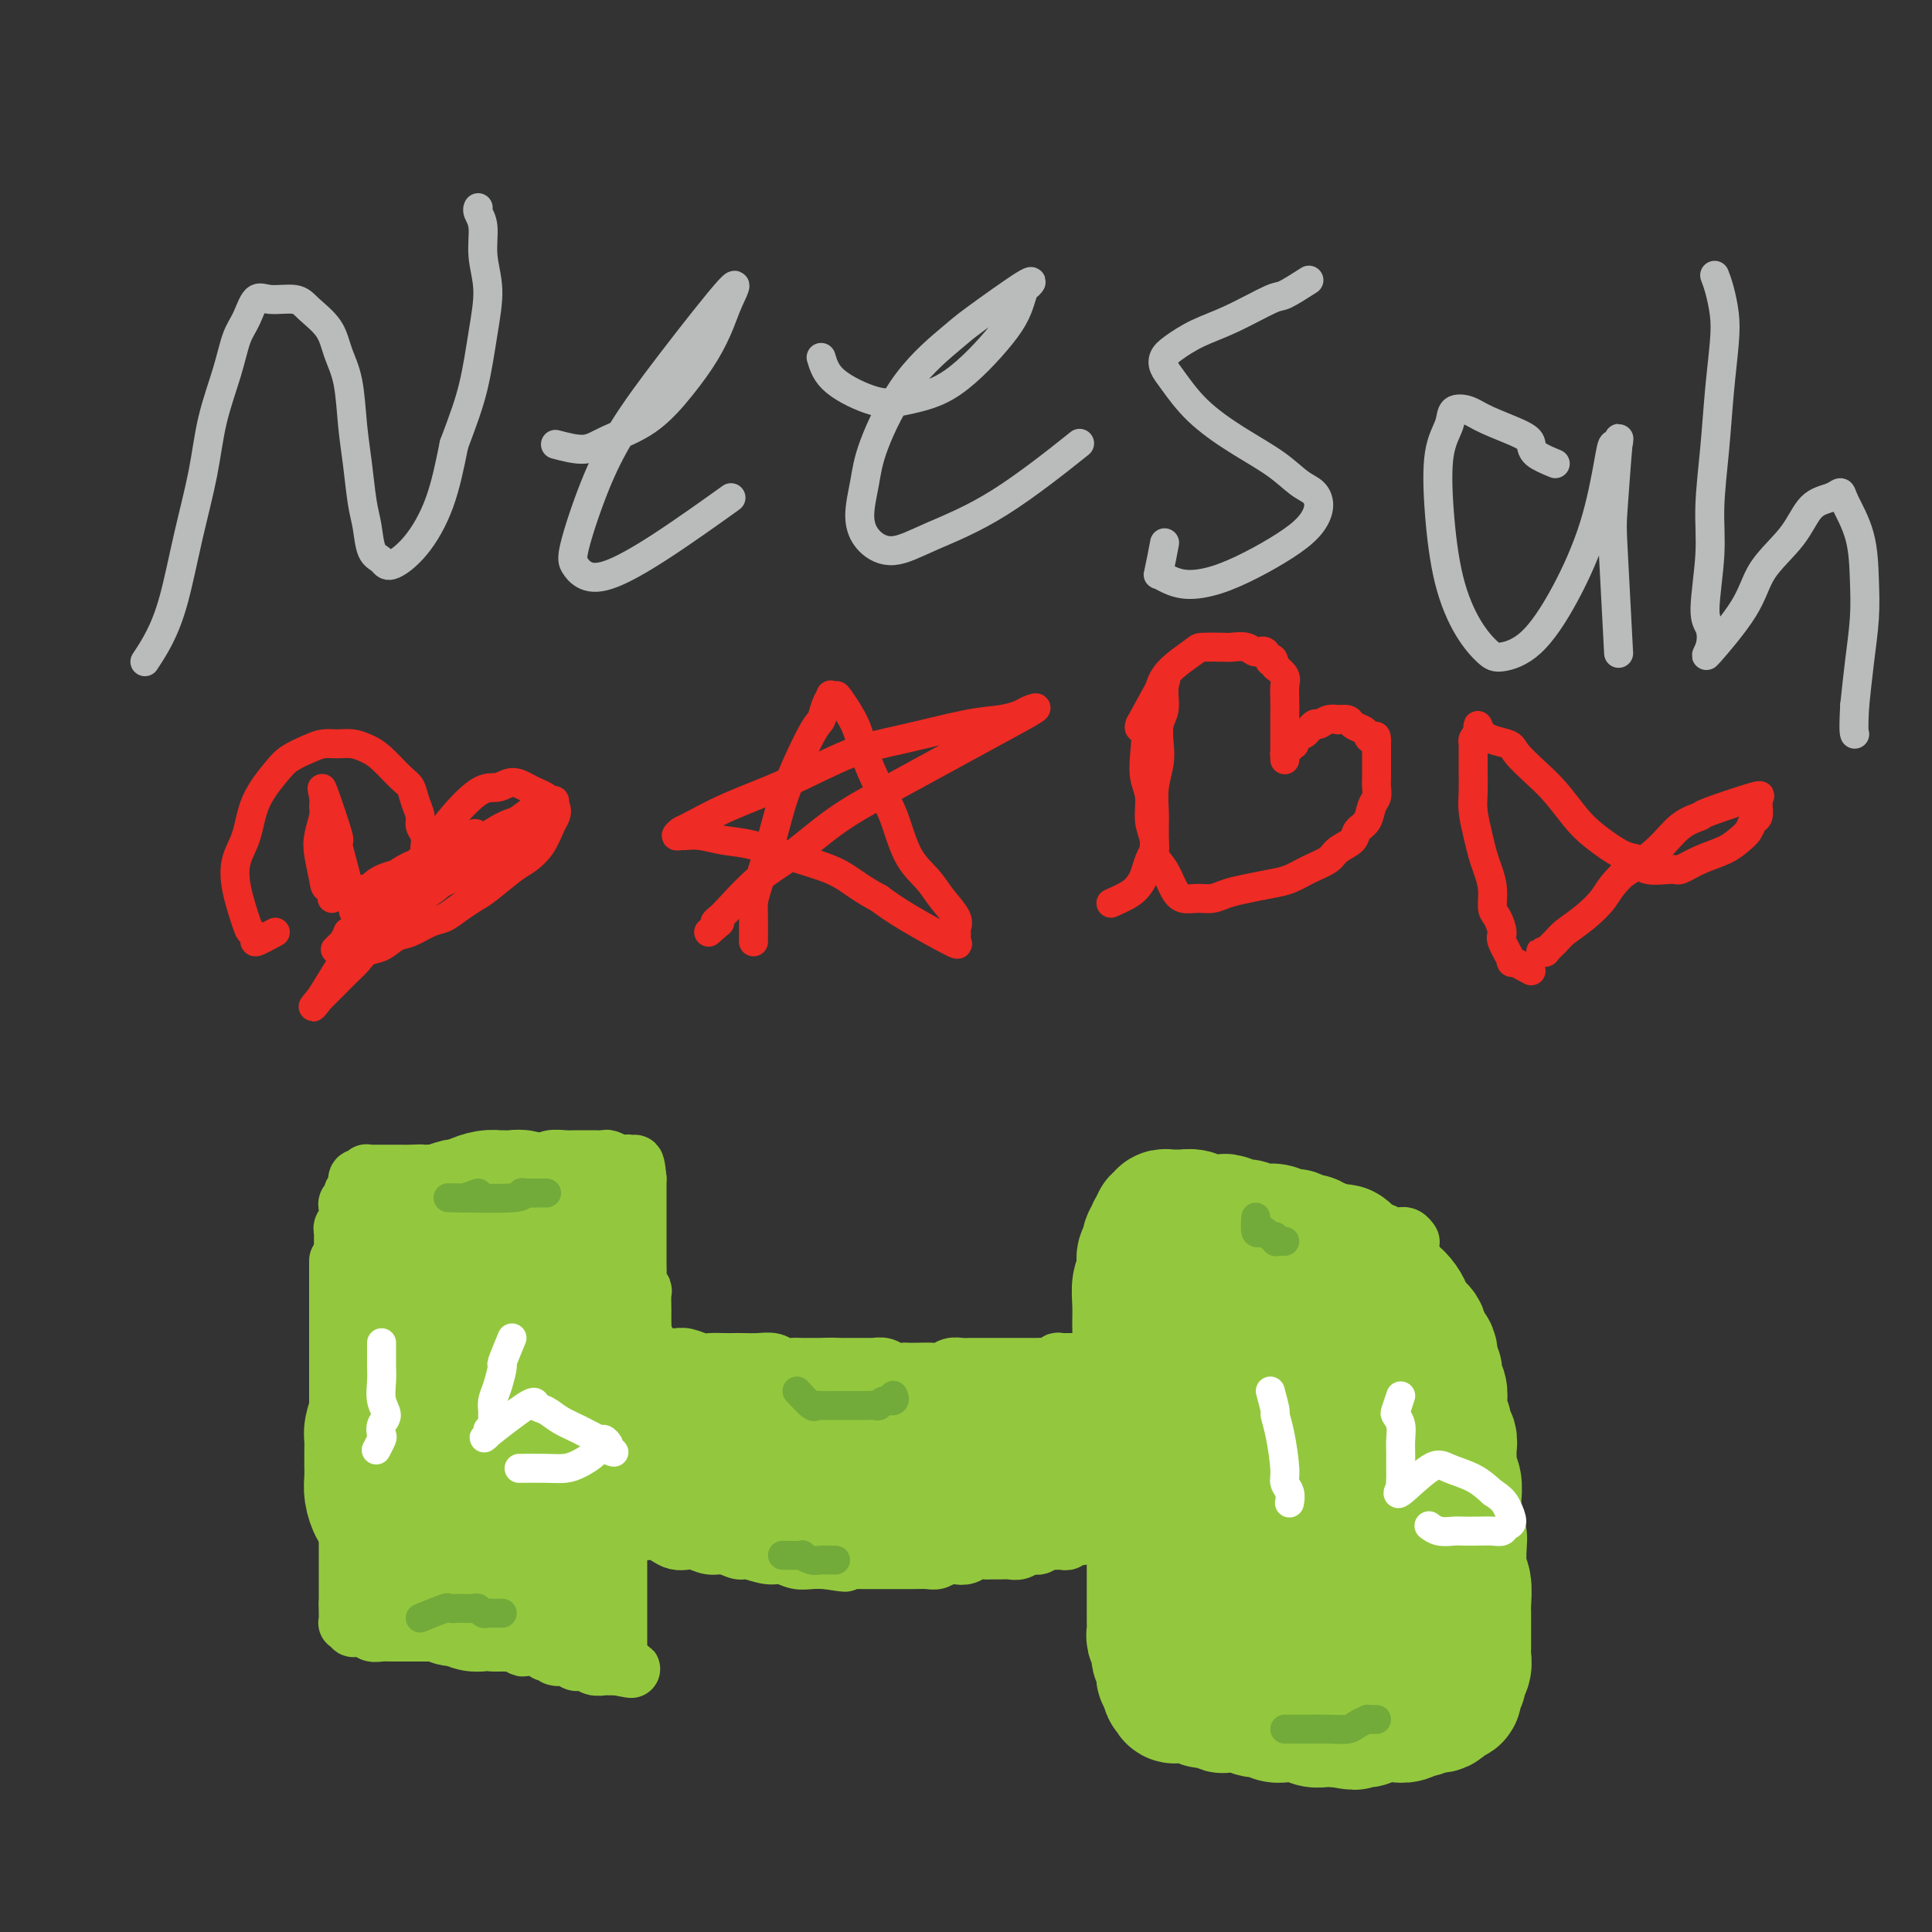 <svg viewBox='0 0 400 400' version='1.1' xmlns='http://www.w3.org/2000/svg' xmlns:xlink='http://www.w3.org/1999/xlink'><rect x="0" y="0" width="400" height="400" fill="#333333" stroke="none"/><g fill='none' stroke='#93C83E' stroke-width='12' stroke-linecap='round' stroke-linejoin='round'><path d='M132,280c1.738,-0.114 3.476,-0.228 4,0c0.524,0.228 -0.165,0.797 0,1c0.165,0.203 1.184,0.040 2,0c0.816,-0.040 1.430,0.042 2,0c0.570,-0.042 1.097,-0.207 2,0c0.903,0.207 2.180,0.788 3,1c0.820,0.212 1.181,0.057 2,0c0.819,-0.057 2.096,-0.016 3,0c0.904,0.016 1.435,0.008 2,0c0.565,-0.008 1.163,-0.016 2,0c0.837,0.016 1.914,0.057 3,0c1.086,-0.057 2.181,-0.211 3,0c0.819,0.211 1.360,0.789 2,1c0.640,0.211 1.378,0.057 2,0c0.622,-0.057 1.129,-0.015 2,0c0.871,0.015 2.106,0.004 3,0c0.894,-0.004 1.447,-0.002 2,0'/><path d='M171,283c6.144,0.464 2.003,0.124 1,0c-1.003,-0.124 1.131,-0.033 2,0c0.869,0.033 0.474,0.008 1,0c0.526,-0.008 1.975,0.002 3,0c1.025,-0.002 1.626,-0.015 2,0c0.374,0.015 0.519,0.056 1,0c0.481,-0.056 1.297,-0.211 2,0c0.703,0.211 1.294,0.788 2,1c0.706,0.212 1.526,0.058 2,0c0.474,-0.058 0.602,-0.019 1,0c0.398,0.019 1.065,0.019 2,0c0.935,-0.019 2.137,-0.058 3,0c0.863,0.058 1.386,0.212 2,0c0.614,-0.212 1.319,-0.789 2,-1c0.681,-0.211 1.337,-0.057 2,0c0.663,0.057 1.332,0.015 2,0c0.668,-0.015 1.333,-0.004 2,0c0.667,0.004 1.334,0.001 2,0c0.666,-0.001 1.330,-0.000 2,0c0.670,0.000 1.345,0.000 2,0c0.655,-0.000 1.289,-0.000 2,0c0.711,0.000 1.499,0.001 2,0c0.501,-0.001 0.717,-0.004 1,0c0.283,0.004 0.634,0.015 1,0c0.366,-0.015 0.746,-0.057 1,0c0.254,0.057 0.383,0.211 1,0c0.617,-0.211 1.723,-0.789 2,-1c0.277,-0.211 -0.276,-0.057 0,0c0.276,0.057 1.382,0.015 2,0c0.618,-0.015 0.748,-0.004 1,0c0.252,0.004 0.626,0.002 1,0'/><path d='M223,282c8.223,-0.155 2.780,-0.042 1,0c-1.780,0.042 0.104,0.012 1,0c0.896,-0.012 0.803,-0.007 1,0c0.197,0.007 0.683,0.016 1,0c0.317,-0.016 0.466,-0.057 1,0c0.534,0.057 1.453,0.211 2,0c0.547,-0.211 0.720,-0.789 1,-1c0.280,-0.211 0.666,-0.057 1,0c0.334,0.057 0.615,0.015 1,0c0.385,-0.015 0.873,-0.004 1,0c0.127,0.004 -0.105,0.001 0,0c0.105,-0.001 0.549,-0.000 1,0c0.451,0.000 0.908,-0.000 1,0c0.092,0.000 -0.182,0.001 0,0c0.182,-0.001 0.819,-0.004 1,0c0.181,0.004 -0.095,0.015 0,0c0.095,-0.015 0.561,-0.057 1,0c0.439,0.057 0.850,0.211 1,0c0.150,-0.211 0.041,-0.788 0,-1c-0.041,-0.212 -0.012,-0.061 0,0c0.012,0.061 0.006,0.030 0,0'/><path d='M129,316c1.089,0.417 2.179,0.833 3,1c0.821,0.167 1.375,0.083 2,0c0.625,-0.083 1.321,-0.167 2,0c0.679,0.167 1.340,0.585 2,1c0.660,0.415 1.320,0.828 2,1c0.680,0.172 1.380,0.103 2,0c0.620,-0.103 1.161,-0.239 2,0c0.839,0.239 1.975,0.853 3,1c1.025,0.147 1.940,-0.172 3,0c1.060,0.172 2.265,0.834 3,1c0.735,0.166 1.001,-0.166 2,0c0.999,0.166 2.732,0.829 4,1c1.268,0.171 2.072,-0.150 3,0c0.928,0.150 1.981,0.771 3,1c1.019,0.229 2.006,0.065 3,0c0.994,-0.065 1.997,-0.033 3,0'/><path d='M171,323c6.854,1.083 2.991,0.290 2,0c-0.991,-0.290 0.892,-0.078 2,0c1.108,0.078 1.442,0.021 2,0c0.558,-0.021 1.342,-0.006 2,0c0.658,0.006 1.191,0.001 2,0c0.809,-0.001 1.893,0.001 3,0c1.107,-0.001 2.236,-0.004 3,0c0.764,0.004 1.163,0.015 2,0c0.837,-0.015 2.111,-0.056 3,0c0.889,0.056 1.393,0.207 2,0c0.607,-0.207 1.318,-0.773 2,-1c0.682,-0.227 1.334,-0.113 2,0c0.666,0.113 1.347,0.227 2,0c0.653,-0.227 1.277,-0.793 2,-1c0.723,-0.207 1.545,-0.054 2,0c0.455,0.054 0.544,0.011 1,0c0.456,-0.011 1.277,0.012 2,0c0.723,-0.012 1.346,-0.060 2,0c0.654,0.060 1.340,0.226 2,0c0.660,-0.226 1.294,-0.845 2,-1c0.706,-0.155 1.485,0.154 2,0c0.515,-0.154 0.768,-0.772 1,-1c0.232,-0.228 0.443,-0.065 1,0c0.557,0.065 1.459,0.031 2,0c0.541,-0.031 0.722,-0.060 1,0c0.278,0.060 0.655,0.209 1,0c0.345,-0.209 0.660,-0.778 1,-1c0.340,-0.222 0.707,-0.098 1,0c0.293,0.098 0.512,0.171 1,0c0.488,-0.171 1.244,-0.585 2,-1'/><path d='M226,317c8.703,-0.924 2.962,-0.232 1,0c-1.962,0.232 -0.145,0.006 1,0c1.145,-0.006 1.616,0.209 2,0c0.384,-0.209 0.680,-0.841 1,-1c0.320,-0.159 0.664,0.153 1,0c0.336,-0.153 0.663,-0.773 1,-1c0.337,-0.227 0.683,-0.060 1,0c0.317,0.060 0.606,0.012 1,0c0.394,-0.012 0.893,0.011 1,0c0.107,-0.011 -0.178,-0.054 0,0c0.178,0.054 0.817,0.207 1,0c0.183,-0.207 -0.092,-0.773 0,-1c0.092,-0.227 0.550,-0.113 1,0c0.450,0.113 0.890,0.227 1,0c0.110,-0.227 -0.111,-0.793 0,-1c0.111,-0.207 0.556,-0.056 1,0c0.444,0.056 0.889,0.015 1,0c0.111,-0.015 -0.111,-0.004 0,0c0.111,0.004 0.555,0.002 1,0c0.445,-0.002 0.890,-0.004 1,0c0.110,0.004 -0.114,0.015 0,0c0.114,-0.015 0.567,-0.056 1,0c0.433,0.056 0.847,0.207 1,0c0.153,-0.207 0.044,-0.774 0,-1c-0.044,-0.226 -0.022,-0.113 0,0'/><path d='M245,312c3.183,-0.773 1.642,-0.206 1,0c-0.642,0.206 -0.383,0.052 0,0c0.383,-0.052 0.891,0.000 1,0c0.109,-0.000 -0.181,-0.052 0,0c0.181,0.052 0.832,0.206 1,0c0.168,-0.206 -0.148,-0.773 0,-1c0.148,-0.227 0.761,-0.113 1,0c0.239,0.113 0.103,0.226 0,0c-0.103,-0.226 -0.172,-0.793 0,-1c0.172,-0.207 0.585,-0.056 1,0c0.415,0.056 0.833,0.016 1,0c0.167,-0.016 0.084,-0.008 0,0'/><path d='M251,310c0.883,-0.082 0.092,0.714 0,1c-0.092,0.286 0.515,0.062 1,0c0.485,-0.062 0.847,0.036 1,0c0.153,-0.036 0.098,-0.207 0,0c-0.098,0.207 -0.237,0.791 0,1c0.237,0.209 0.852,0.042 1,0c0.148,-0.042 -0.170,0.040 0,0c0.170,-0.040 0.829,-0.203 1,0c0.171,0.203 -0.146,0.771 0,1c0.146,0.229 0.756,0.118 1,0c0.244,-0.118 0.122,-0.242 0,0c-0.122,0.242 -0.243,0.849 0,1c0.243,0.151 0.849,-0.153 1,0c0.151,0.153 -0.152,0.763 0,1c0.152,0.237 0.758,0.102 1,0c0.242,-0.102 0.121,-0.172 0,0c-0.121,0.172 -0.243,0.585 0,1c0.243,0.415 0.850,0.833 1,1c0.150,0.167 -0.156,0.082 0,0c0.156,-0.082 0.774,-0.163 1,0c0.226,0.163 0.061,0.569 0,1c-0.061,0.431 -0.016,0.886 0,1c0.016,0.114 0.004,-0.114 0,0c-0.004,0.114 -0.001,0.569 0,1c0.001,0.431 0.000,0.837 0,1c-0.000,0.163 -0.000,0.081 0,0'/><path d='M260,321c-0.061,0.863 -0.214,1.019 0,1c0.214,-0.019 0.793,-0.213 1,0c0.207,0.213 0.041,0.831 0,1c-0.041,0.169 0.041,-0.113 0,0c-0.041,0.113 -0.207,0.622 0,1c0.207,0.378 0.788,0.627 1,1c0.212,0.373 0.056,0.871 0,1c-0.056,0.129 -0.011,-0.110 0,0c0.011,0.110 -0.011,0.568 0,1c0.011,0.432 0.054,0.837 0,1c-0.054,0.163 -0.207,0.082 0,0c0.207,-0.082 0.774,-0.166 1,0c0.226,0.166 0.112,0.580 0,1c-0.112,0.420 -0.224,0.845 0,1c0.224,0.155 0.782,0.042 1,0c0.218,-0.042 0.097,-0.011 0,0c-0.097,0.011 -0.171,0.003 0,0c0.171,-0.003 0.585,-0.002 1,0'/><path d='M265,330c1.029,1.392 1.102,0.373 1,0c-0.102,-0.373 -0.379,-0.100 0,0c0.379,0.100 1.415,0.027 2,0c0.585,-0.027 0.720,-0.007 1,0c0.280,0.007 0.705,0.002 1,0c0.295,-0.002 0.460,-0.001 1,0c0.540,0.001 1.454,0.000 2,0c0.546,-0.000 0.724,-0.000 1,0c0.276,0.000 0.650,0.000 1,0c0.350,-0.000 0.675,-0.000 1,0c0.325,0.000 0.651,0.000 1,0c0.349,-0.000 0.723,-0.000 1,0c0.277,0.000 0.459,0.001 1,0c0.541,-0.001 1.442,-0.004 2,0c0.558,0.004 0.774,0.015 1,0c0.226,-0.015 0.460,-0.057 1,0c0.540,0.057 1.384,0.211 2,0c0.616,-0.211 1.005,-0.789 1,-1c-0.005,-0.211 -0.405,-0.057 0,0c0.405,0.057 1.614,0.015 2,0c0.386,-0.015 -0.050,-0.005 0,0c0.050,0.005 0.586,0.005 1,0c0.414,-0.005 0.707,-0.015 1,0c0.293,0.015 0.585,0.057 1,0c0.415,-0.057 0.951,-0.211 1,0c0.049,0.211 -0.390,0.789 0,1c0.390,0.211 1.610,0.057 2,0c0.390,-0.057 -0.049,-0.015 0,0c0.049,0.015 0.585,0.004 1,0c0.415,-0.004 0.707,-0.002 1,0'/><path d='M296,330c4.752,0.000 1.134,0.001 0,0c-1.134,-0.001 0.218,-0.003 1,0c0.782,0.003 0.994,0.012 1,0c0.006,-0.012 -0.196,-0.045 0,0c0.196,0.045 0.788,0.166 1,0c0.212,-0.166 0.043,-0.621 0,-1c-0.043,-0.379 0.041,-0.682 0,-1c-0.041,-0.318 -0.207,-0.651 0,-1c0.207,-0.349 0.787,-0.713 1,-1c0.213,-0.287 0.058,-0.497 0,-1c-0.058,-0.503 -0.019,-1.300 0,-2c0.019,-0.700 0.019,-1.305 0,-2c-0.019,-0.695 -0.058,-1.482 0,-2c0.058,-0.518 0.212,-0.769 0,-1c-0.212,-0.231 -0.789,-0.443 -1,-1c-0.211,-0.557 -0.057,-1.459 0,-2c0.057,-0.541 0.015,-0.722 0,-1c-0.015,-0.278 -0.004,-0.652 0,-1c0.004,-0.348 0.001,-0.671 0,-1c-0.001,-0.329 -0.000,-0.666 0,-1c0.000,-0.334 0.000,-0.667 0,-1'/><path d='M299,310c0.000,-3.280 0.001,-1.480 0,-1c-0.001,0.480 -0.004,-0.360 0,-1c0.004,-0.640 0.015,-1.078 0,-2c-0.015,-0.922 -0.057,-2.327 0,-3c0.057,-0.673 0.211,-0.614 0,-1c-0.211,-0.386 -0.789,-1.215 -1,-2c-0.211,-0.785 -0.057,-1.525 0,-2c0.057,-0.475 0.015,-0.686 0,-1c-0.015,-0.314 -0.003,-0.731 0,-1c0.003,-0.269 -0.003,-0.391 0,-1c0.003,-0.609 0.015,-1.705 0,-2c-0.015,-0.295 -0.055,0.213 0,0c0.055,-0.213 0.207,-1.146 0,-2c-0.207,-0.854 -0.774,-1.628 -1,-2c-0.226,-0.372 -0.113,-0.341 0,-1c0.113,-0.659 0.226,-2.007 0,-3c-0.226,-0.993 -0.792,-1.632 -1,-2c-0.208,-0.368 -0.060,-0.465 0,-1c0.060,-0.535 0.031,-1.509 0,-2c-0.031,-0.491 -0.065,-0.499 0,-1c0.065,-0.501 0.228,-1.496 0,-2c-0.228,-0.504 -0.846,-0.519 -1,-1c-0.154,-0.481 0.155,-1.429 0,-2c-0.155,-0.571 -0.774,-0.765 -1,-1c-0.226,-0.235 -0.060,-0.511 0,-1c0.060,-0.489 0.012,-1.192 0,-2c-0.012,-0.808 0.011,-1.722 0,-2c-0.011,-0.278 -0.054,0.080 0,0c0.054,-0.080 0.207,-0.599 0,-1c-0.207,-0.401 -0.773,-0.686 -1,-1c-0.227,-0.314 -0.113,-0.657 0,-1'/><path d='M293,265c-0.944,-6.837 -0.306,-1.429 0,0c0.306,1.429 0.278,-1.123 0,-2c-0.278,-0.877 -0.807,-0.081 -1,0c-0.193,0.081 -0.052,-0.552 0,-1c0.052,-0.448 0.014,-0.711 0,-1c-0.014,-0.289 -0.004,-0.603 0,-1c0.004,-0.397 0.001,-0.877 0,-1c-0.001,-0.123 0.001,0.112 0,0c-0.001,-0.112 -0.003,-0.570 0,-1c0.003,-0.430 0.011,-0.833 0,-1c-0.011,-0.167 -0.041,-0.097 0,0c0.041,0.097 0.151,0.222 0,0c-0.151,-0.222 -0.565,-0.791 -1,-1c-0.435,-0.209 -0.893,-0.060 -1,0c-0.107,0.060 0.136,0.030 0,0c-0.136,-0.030 -0.652,-0.061 -1,0c-0.348,0.061 -0.527,0.212 -1,0c-0.473,-0.212 -1.239,-0.789 -2,-1c-0.761,-0.211 -1.517,-0.057 -2,0c-0.483,0.057 -0.693,0.015 -1,0c-0.307,-0.015 -0.711,-0.004 -1,0c-0.289,0.004 -0.462,0.001 -1,0c-0.538,-0.001 -1.439,-0.000 -2,0c-0.561,0.000 -0.780,0.000 -1,0c-0.220,-0.000 -0.440,-0.000 -1,0c-0.560,0.000 -1.458,0.000 -2,0c-0.542,-0.000 -0.726,-0.000 -1,0c-0.274,0.000 -0.637,0.000 -1,0'/><path d='M273,255c-2.959,-0.381 -1.356,-0.834 -1,-1c0.356,-0.166 -0.533,-0.044 -1,0c-0.467,0.044 -0.510,0.012 -1,0c-0.490,-0.012 -1.426,-0.003 -2,0c-0.574,0.003 -0.785,0.001 -1,0c-0.215,-0.001 -0.434,-0.000 -1,0c-0.566,0.000 -1.480,0.000 -2,0c-0.520,-0.000 -0.646,-0.000 -1,0c-0.354,0.000 -0.935,0.000 -1,0c-0.065,-0.000 0.386,-0.000 0,0c-0.386,0.000 -1.609,0.000 -2,0c-0.391,-0.000 0.050,-0.000 0,0c-0.050,0.000 -0.591,0.000 -1,0c-0.409,-0.000 -0.687,-0.000 -1,0c-0.313,0.000 -0.662,0.000 -1,0c-0.338,-0.000 -0.664,-0.000 -1,0c-0.336,0.000 -0.681,0.000 -1,0c-0.319,-0.000 -0.610,-0.000 -1,0c-0.390,0.000 -0.878,0.000 -1,0c-0.122,-0.000 0.122,-0.000 0,0c-0.122,0.000 -0.610,0.000 -1,0c-0.390,-0.000 -0.682,-0.000 -1,0c-0.318,0.000 -0.662,0.000 -1,0c-0.338,0.000 -0.672,0.000 -1,0c-0.328,0.000 -0.652,0.000 -1,0c-0.348,0.000 -0.719,0.000 -1,0c-0.281,0.000 -0.470,0.000 -1,0c-0.530,0.000 -1.400,0.000 -2,0c-0.600,0.000 -0.931,0.000 -1,0c-0.069,0.000 0.123,-0.000 0,0c-0.123,0.000 -0.562,0.000 -1,0'/><path d='M242,254c-4.736,0.073 -1.077,0.754 0,1c1.077,0.246 -0.428,0.056 -1,0c-0.572,-0.056 -0.209,0.022 0,0c0.209,-0.022 0.266,-0.144 0,0c-0.266,0.144 -0.855,0.553 -1,1c-0.145,0.447 0.153,0.932 0,1c-0.153,0.068 -0.758,-0.280 -1,0c-0.242,0.280 -0.121,1.187 0,2c0.121,0.813 0.243,1.531 0,2c-0.243,0.469 -0.850,0.688 -1,1c-0.150,0.312 0.156,0.718 0,1c-0.156,0.282 -0.774,0.442 -1,1c-0.226,0.558 -0.061,1.514 0,2c0.061,0.486 0.016,0.500 0,1c-0.016,0.500 -0.004,1.485 0,2c0.004,0.515 0.001,0.561 0,1c-0.001,0.439 -0.000,1.270 0,2c0.000,0.730 0.000,1.360 0,2c-0.000,0.640 -0.000,1.289 0,2c0.000,0.711 -0.000,1.482 0,2c0.000,0.518 0.000,0.783 0,1c-0.000,0.217 -0.001,0.387 0,1c0.001,0.613 0.004,1.670 0,2c-0.004,0.330 -0.015,-0.065 0,0c0.015,0.065 0.057,0.592 0,1c-0.057,0.408 -0.211,0.697 0,1c0.211,0.303 0.788,0.620 1,1c0.212,0.380 0.061,0.823 0,1c-0.061,0.177 -0.030,0.089 0,0'/><path d='M134,278c0.000,0.000 0.100,0.100 0.1,0.1'/><path d='M134,279c-0.423,-1.562 -0.845,-3.123 -1,-4c-0.155,-0.877 -0.042,-1.068 0,-1c0.042,0.068 0.012,0.397 0,0c-0.012,-0.397 -0.007,-1.520 0,-2c0.007,-0.480 0.016,-0.316 0,-1c-0.016,-0.684 -0.057,-2.215 0,-3c0.057,-0.785 0.211,-0.825 0,-1c-0.211,-0.175 -0.789,-0.483 -1,-1c-0.211,-0.517 -0.057,-1.241 0,-2c0.057,-0.759 0.015,-1.554 0,-2c-0.015,-0.446 -0.004,-0.543 0,-1c0.004,-0.457 0.001,-1.273 0,-2c-0.001,-0.727 -0.000,-1.365 0,-2c0.000,-0.635 0.000,-1.267 0,-2c-0.000,-0.733 -0.000,-1.566 0,-2c0.000,-0.434 0.000,-0.469 0,-1c-0.000,-0.531 -0.000,-1.557 0,-2c0.000,-0.443 0.000,-0.304 0,-1c-0.000,-0.696 -0.000,-2.226 0,-3c0.000,-0.774 0.000,-0.793 0,-1c-0.000,-0.207 -0.000,-0.604 0,-1'/><path d='M132,244c-0.531,-5.576 -0.860,-2.016 -1,-1c-0.140,1.016 -0.093,-0.512 0,-1c0.093,-0.488 0.231,0.065 0,0c-0.231,-0.065 -0.831,-0.749 -1,-1c-0.169,-0.251 0.091,-0.071 0,0c-0.091,0.071 -0.534,0.033 -1,0c-0.466,-0.033 -0.954,-0.061 -1,0c-0.046,0.061 0.350,0.213 0,0c-0.350,-0.213 -1.445,-0.789 -2,-1c-0.555,-0.211 -0.570,-0.056 -1,0c-0.430,0.056 -1.274,0.014 -2,0c-0.726,-0.014 -1.335,0.000 -2,0c-0.665,-0.000 -1.385,-0.014 -2,0c-0.615,0.014 -1.123,0.057 -2,0c-0.877,-0.057 -2.122,-0.212 -3,0c-0.878,0.212 -1.390,0.793 -2,1c-0.610,0.207 -1.318,0.041 -2,0c-0.682,-0.041 -1.337,0.041 -2,0c-0.663,-0.041 -1.332,-0.207 -2,0c-0.668,0.207 -1.335,0.788 -2,1c-0.665,0.212 -1.329,0.057 -2,0c-0.671,-0.057 -1.350,-0.016 -2,0c-0.650,0.016 -1.272,0.008 -2,0c-0.728,-0.008 -1.561,-0.016 -2,0c-0.439,0.016 -0.485,0.057 -1,0c-0.515,-0.057 -1.499,-0.211 -2,0c-0.501,0.211 -0.520,0.788 -1,1c-0.480,0.212 -1.423,0.061 -2,0c-0.577,-0.061 -0.789,-0.030 -1,0'/><path d='M89,243c-6.084,0.464 -2.795,0.124 -2,0c0.795,-0.124 -0.905,-0.033 -2,0c-1.095,0.033 -1.584,0.009 -2,0c-0.416,-0.009 -0.760,-0.002 -1,0c-0.240,0.002 -0.375,0.001 -1,0c-0.625,-0.001 -1.740,0.000 -2,0c-0.260,-0.000 0.337,-0.001 0,0c-0.337,0.001 -1.606,0.004 -2,0c-0.394,-0.004 0.088,-0.015 0,0c-0.088,0.015 -0.745,0.055 -1,0c-0.255,-0.055 -0.107,-0.207 0,0c0.107,0.207 0.172,0.773 0,1c-0.172,0.227 -0.581,0.116 -1,0c-0.419,-0.116 -0.848,-0.238 -1,0c-0.152,0.238 -0.026,0.837 0,1c0.026,0.163 -0.049,-0.111 0,0c0.049,0.111 0.223,0.607 0,1c-0.223,0.393 -0.844,0.683 -1,1c-0.156,0.317 0.154,0.662 0,1c-0.154,0.338 -0.772,0.668 -1,1c-0.228,0.332 -0.065,0.666 0,1c0.065,0.334 0.031,0.667 0,1c-0.031,0.333 -0.061,0.666 0,1c0.061,0.334 0.212,0.671 0,1c-0.212,0.329 -0.789,0.652 -1,1c-0.211,0.348 -0.057,0.723 0,1c0.057,0.277 0.015,0.456 0,1c-0.015,0.544 -0.004,1.454 0,2c0.004,0.546 0.001,0.727 0,1c-0.001,0.273 -0.001,0.636 0,1'/><path d='M71,260c-1.000,2.727 -1.000,1.045 -1,1c0.000,-0.045 -0.000,1.546 0,2c0.000,0.454 0.000,-0.229 0,0c-0.000,0.229 0.000,1.371 0,2c0.000,0.629 0.000,0.745 0,1c0.000,0.255 0.000,0.648 0,1c0.000,0.352 0.000,0.663 0,1c-0.000,0.337 -0.000,0.701 0,1c0.000,0.299 0.000,0.532 0,1c-0.000,0.468 -0.000,1.172 0,2c0.000,0.828 0.000,1.780 0,2c-0.000,0.220 -0.000,-0.292 0,0c0.000,0.292 0.000,1.388 0,2c-0.000,0.612 -0.000,0.741 0,1c0.000,0.259 0.000,0.647 0,1c-0.000,0.353 -0.000,0.672 0,1c0.000,0.328 0.000,0.665 0,1c-0.000,0.335 -0.000,0.667 0,1c0.000,0.333 0.000,0.667 0,1c-0.000,0.333 -0.000,0.667 0,1c0.000,0.333 0.000,0.667 0,1c-0.000,0.333 -0.000,0.666 0,1c0.000,0.334 0.000,0.671 0,1c-0.000,0.329 -0.000,0.652 0,1c0.000,0.348 0.000,0.722 0,1c-0.000,0.278 -0.001,0.459 0,1c0.001,0.541 0.003,1.443 0,2c-0.003,0.557 -0.011,0.768 0,1c0.011,0.232 0.041,0.486 0,1c-0.041,0.514 -0.155,1.290 0,2c0.155,0.710 0.577,1.355 1,2'/><path d='M71,297c-0.004,5.919 -0.015,2.216 0,1c0.015,-1.216 0.057,0.055 0,1c-0.057,0.945 -0.211,1.563 0,2c0.211,0.437 0.789,0.695 1,1c0.211,0.305 0.057,0.659 0,1c-0.057,0.341 -0.015,0.669 0,1c0.015,0.331 0.004,0.666 0,1c-0.004,0.334 -0.001,0.667 0,1c0.001,0.333 0.000,0.667 0,1c-0.000,0.333 -0.000,0.666 0,1c0.000,0.334 0.000,0.668 0,1c-0.000,0.332 -0.000,0.663 0,1c0.000,0.337 0.000,0.682 0,1c-0.000,0.318 -0.000,0.610 0,1c0.000,0.390 0.000,0.878 0,1c-0.000,0.122 -0.000,-0.121 0,0c0.000,0.121 0.000,0.605 0,1c-0.000,0.395 -0.000,0.701 0,1c0.000,0.299 0.000,0.590 0,1c-0.000,0.410 -0.000,0.940 0,1c0.000,0.060 0.000,-0.350 0,0c-0.000,0.350 -0.000,1.460 0,2c0.000,0.540 0.000,0.511 0,1c-0.000,0.489 -0.000,1.496 0,2c0.000,0.504 0.000,0.506 0,1c-0.000,0.494 -0.000,1.480 0,2c0.000,0.520 0.000,0.573 0,1c-0.000,0.427 0.000,1.228 0,2c0.000,0.772 0.000,1.516 0,2c0.000,0.484 0.000,0.710 0,1c0.000,0.290 0.000,0.645 0,1'/><path d='M72,332c0.155,5.577 0.041,2.020 0,1c-0.041,-1.020 -0.011,0.497 0,1c0.011,0.503 0.002,-0.009 0,0c-0.002,0.009 0.003,0.537 0,1c-0.003,0.463 -0.016,0.860 0,1c0.016,0.140 0.060,0.023 0,0c-0.060,-0.023 -0.223,0.047 0,0c0.223,-0.047 0.834,-0.210 1,0c0.166,0.210 -0.111,0.792 0,1c0.111,0.208 0.610,0.042 1,0c0.390,-0.042 0.671,0.041 1,0c0.329,-0.041 0.707,-0.207 1,0c0.293,0.207 0.502,0.788 1,1c0.498,0.212 1.285,0.057 2,0c0.715,-0.057 1.356,-0.015 2,0c0.644,0.015 1.289,0.004 2,0c0.711,-0.004 1.486,-0.001 2,0c0.514,0.001 0.767,0.001 1,0c0.233,-0.001 0.447,-0.001 1,0c0.553,0.001 1.444,0.003 2,0c0.556,-0.003 0.778,-0.011 1,0c0.222,0.011 0.444,0.041 1,0c0.556,-0.041 1.444,-0.155 2,0c0.556,0.155 0.778,0.577 1,1'/><path d='M94,339c2.821,0.156 1.375,0.046 1,0c-0.375,-0.046 0.322,-0.026 1,0c0.678,0.026 1.337,0.060 2,0c0.663,-0.060 1.329,-0.213 2,0c0.671,0.213 1.346,0.793 2,1c0.654,0.207 1.287,0.041 2,0c0.713,-0.041 1.506,0.042 2,0c0.494,-0.042 0.691,-0.208 1,0c0.309,0.208 0.732,0.792 1,1c0.268,0.208 0.383,0.042 1,0c0.617,-0.042 1.738,0.040 2,0c0.262,-0.040 -0.335,-0.203 0,0c0.335,0.203 1.600,0.772 2,1c0.400,0.228 -0.067,0.114 0,0c0.067,-0.114 0.667,-0.228 1,0c0.333,0.228 0.399,0.797 1,1c0.601,0.203 1.737,0.041 2,0c0.263,-0.041 -0.347,0.041 0,0c0.347,-0.041 1.650,-0.203 2,0c0.350,0.203 -0.252,0.772 0,1c0.252,0.228 1.359,0.114 2,0c0.641,-0.114 0.817,-0.227 1,0c0.183,0.227 0.374,0.793 1,1c0.626,0.207 1.687,0.056 2,0c0.313,-0.056 -0.123,-0.015 0,0c0.123,0.015 0.806,0.004 1,0c0.194,-0.004 -0.102,-0.001 0,0c0.102,0.001 0.600,0.000 1,0c0.400,-0.000 0.700,-0.000 1,0'/><path d='M128,345c5.260,0.976 1.409,0.416 0,0c-1.409,-0.416 -0.378,-0.688 0,-1c0.378,-0.312 0.101,-0.663 0,-1c-0.101,-0.337 -0.027,-0.661 0,-1c0.027,-0.339 0.007,-0.695 0,-1c-0.007,-0.305 -0.002,-0.560 0,-1c0.002,-0.440 0.001,-1.063 0,-2c-0.001,-0.937 -0.000,-2.186 0,-3c0.000,-0.814 0.000,-1.191 0,-2c-0.000,-0.809 -0.000,-2.048 0,-3c0.000,-0.952 0.000,-1.617 0,-2c-0.000,-0.383 -0.000,-0.484 0,-1c0.000,-0.516 0.000,-1.448 0,-2c-0.000,-0.552 -0.000,-0.725 0,-1c0.000,-0.275 0.000,-0.652 0,-1c-0.000,-0.348 -0.000,-0.668 0,-1c0.000,-0.332 0.000,-0.676 0,-1c-0.000,-0.324 -0.000,-0.626 0,-1c0.000,-0.374 0.000,-0.818 0,-1c-0.000,-0.182 -0.000,-0.100 0,0c0.000,0.100 0.000,0.219 0,0c-0.000,-0.219 -0.000,-0.777 0,-1c0.000,-0.223 0.000,-0.112 0,0'/><path d='M158,305c1.558,0.726 3.115,1.452 4,2c0.885,0.548 1.096,0.917 2,1c0.904,0.083 2.499,-0.120 4,0c1.501,0.120 2.907,0.562 4,1c1.093,0.438 1.873,0.872 4,1c2.127,0.128 5.600,-0.049 7,0c1.400,0.049 0.728,0.326 3,0c2.272,-0.326 7.488,-1.254 11,-2c3.512,-0.746 5.322,-1.309 8,-2c2.678,-0.691 6.226,-1.509 9,-2c2.774,-0.491 4.773,-0.653 7,-1c2.227,-0.347 4.681,-0.878 7,-1c2.319,-0.122 4.503,0.163 6,0c1.497,-0.163 2.309,-0.776 3,-1c0.691,-0.224 1.263,-0.060 2,0c0.737,0.060 1.639,0.017 2,0c0.361,-0.017 0.180,-0.009 0,0'/></g>
<g fill='none' stroke='#93C83E' stroke-width='28' stroke-linecap='round' stroke-linejoin='round'><path d='M251,315c-1.713,-0.660 -3.426,-1.320 -4,-2c-0.574,-0.680 -0.010,-1.379 0,-2c0.010,-0.621 -0.533,-1.165 -1,-2c-0.467,-0.835 -0.857,-1.962 -1,-3c-0.143,-1.038 -0.037,-1.986 0,-3c0.037,-1.014 0.006,-2.093 0,-3c-0.006,-0.907 0.012,-1.643 0,-2c-0.012,-0.357 -0.056,-0.336 0,-1c0.056,-0.664 0.211,-2.012 0,-3c-0.211,-0.988 -0.789,-1.617 -1,-2c-0.211,-0.383 -0.057,-0.521 0,-1c0.057,-0.479 0.015,-1.298 0,-2c-0.015,-0.702 -0.003,-1.286 0,-2c0.003,-0.714 -0.003,-1.557 0,-2c0.003,-0.443 0.014,-0.486 0,-1c-0.014,-0.514 -0.053,-1.500 0,-2c0.053,-0.500 0.196,-0.515 0,-1c-0.196,-0.485 -0.733,-1.439 -1,-2c-0.267,-0.561 -0.264,-0.728 0,-1c0.264,-0.272 0.790,-0.649 1,-1c0.210,-0.351 0.105,-0.675 0,-1'/><path d='M244,276c-0.219,-4.532 -0.267,-0.864 0,0c0.267,0.864 0.849,-1.078 1,-2c0.151,-0.922 -0.128,-0.824 0,-1c0.128,-0.176 0.662,-0.624 1,-1c0.338,-0.376 0.480,-0.679 1,-1c0.520,-0.321 1.420,-0.659 2,-1c0.580,-0.341 0.842,-0.684 1,-1c0.158,-0.316 0.212,-0.606 1,-1c0.788,-0.394 2.309,-0.894 3,-1c0.691,-0.106 0.553,0.182 1,0c0.447,-0.182 1.481,-0.835 2,-1c0.519,-0.165 0.523,0.156 1,0c0.477,-0.156 1.427,-0.789 2,-1c0.573,-0.211 0.769,-0.000 1,0c0.231,0.000 0.495,-0.210 1,0c0.505,0.210 1.249,0.840 2,1c0.751,0.160 1.510,-0.149 2,0c0.490,0.149 0.713,0.757 1,1c0.287,0.243 0.639,0.120 1,0c0.361,-0.120 0.730,-0.238 1,0c0.270,0.238 0.439,0.832 1,1c0.561,0.168 1.512,-0.091 2,0c0.488,0.091 0.512,0.530 1,1c0.488,0.470 1.442,0.970 2,1c0.558,0.030 0.722,-0.409 1,0c0.278,0.409 0.670,1.667 1,2c0.330,0.333 0.597,-0.259 1,0c0.403,0.259 0.943,1.368 1,2c0.057,0.632 -0.369,0.785 0,1c0.369,0.215 1.534,0.490 2,1c0.466,0.510 0.233,1.255 0,2'/><path d='M281,278c0.729,1.595 0.052,1.582 0,2c-0.052,0.418 0.521,1.268 1,2c0.479,0.732 0.864,1.347 1,2c0.136,0.653 0.022,1.344 0,2c-0.022,0.656 0.047,1.278 0,2c-0.047,0.722 -0.209,1.545 0,2c0.209,0.455 0.788,0.541 1,1c0.212,0.459 0.057,1.292 0,2c-0.057,0.708 -0.015,1.292 0,2c0.015,0.708 0.004,1.540 0,2c-0.004,0.460 -0.001,0.547 0,1c0.001,0.453 0.000,1.274 0,2c-0.000,0.726 -0.000,1.359 0,2c0.000,0.641 -0.000,1.289 0,2c0.000,0.711 0.001,1.486 0,2c-0.001,0.514 -0.004,0.768 0,1c0.004,0.232 0.015,0.444 0,1c-0.015,0.556 -0.057,1.458 0,2c0.057,0.542 0.211,0.723 0,1c-0.211,0.277 -0.789,0.648 -1,1c-0.211,0.352 -0.055,0.685 0,1c0.055,0.315 0.011,0.610 0,1c-0.011,0.390 0.012,0.873 0,1c-0.012,0.127 -0.060,-0.102 0,0c0.060,0.102 0.227,0.534 0,1c-0.227,0.466 -0.848,0.965 -1,1c-0.152,0.035 0.167,-0.394 0,0c-0.167,0.394 -0.818,1.611 -1,2c-0.182,0.389 0.105,-0.049 0,0c-0.105,0.049 -0.601,0.585 -1,1c-0.399,0.415 -0.699,0.707 -1,1'/><path d='M279,321c-0.930,1.869 -0.755,1.041 -1,1c-0.245,-0.041 -0.910,0.706 -1,1c-0.090,0.294 0.395,0.136 0,0c-0.395,-0.136 -1.672,-0.250 -2,0c-0.328,0.250 0.292,0.866 0,1c-0.292,0.134 -1.495,-0.212 -2,0c-0.505,0.212 -0.310,0.981 -1,1c-0.690,0.019 -2.264,-0.713 -3,-1c-0.736,-0.287 -0.635,-0.129 -1,0c-0.365,0.129 -1.197,0.228 -2,0c-0.803,-0.228 -1.576,-0.783 -2,-1c-0.424,-0.217 -0.498,-0.096 -1,0c-0.502,0.096 -1.431,0.165 -2,0c-0.569,-0.165 -0.779,-0.566 -1,-1c-0.221,-0.434 -0.454,-0.903 -1,-1c-0.546,-0.097 -1.404,0.176 -2,0c-0.596,-0.176 -0.929,-0.802 -1,-1c-0.071,-0.198 0.121,0.032 0,0c-0.121,-0.032 -0.554,-0.327 -1,-1c-0.446,-0.673 -0.904,-1.724 -1,-2c-0.096,-0.276 0.171,0.222 0,0c-0.171,-0.222 -0.781,-1.163 -1,-2c-0.219,-0.837 -0.045,-1.571 0,-2c0.045,-0.429 -0.037,-0.553 0,-1c0.037,-0.447 0.192,-1.218 0,-2c-0.192,-0.782 -0.731,-1.574 -1,-2c-0.269,-0.426 -0.268,-0.484 0,-1c0.268,-0.516 0.804,-1.489 1,-2c0.196,-0.511 0.053,-0.561 0,-1c-0.053,-0.439 -0.015,-1.268 0,-2c0.015,-0.732 0.008,-1.366 0,-2'/><path d='M253,300c0.018,-2.517 0.061,-1.308 0,-1c-0.061,0.308 -0.228,-0.284 0,-1c0.228,-0.716 0.849,-1.555 1,-2c0.151,-0.445 -0.170,-0.497 0,-1c0.170,-0.503 0.830,-1.458 1,-2c0.170,-0.542 -0.151,-0.671 0,-1c0.151,-0.329 0.772,-0.858 1,-1c0.228,-0.142 0.061,0.103 0,0c-0.061,-0.103 -0.016,-0.553 0,-1c0.016,-0.447 0.001,-0.890 0,-1c-0.001,-0.110 0.010,0.114 0,0c-0.010,-0.114 -0.040,-0.566 0,-1c0.040,-0.434 0.150,-0.848 0,-1c-0.150,-0.152 -0.560,-0.041 -1,0c-0.440,0.041 -0.909,0.011 -1,0c-0.091,-0.011 0.197,-0.003 0,0c-0.197,0.003 -0.879,0.001 -1,0c-0.121,-0.001 0.321,0.000 0,0c-0.321,-0.000 -1.403,-0.001 -2,0c-0.597,0.001 -0.709,0.004 -1,0c-0.291,-0.004 -0.760,-0.016 -1,0c-0.240,0.016 -0.252,0.060 -1,0c-0.748,-0.060 -2.231,-0.222 -3,0c-0.769,0.222 -0.822,0.829 -1,1c-0.178,0.171 -0.479,-0.094 -1,0c-0.521,0.094 -1.260,0.547 -2,1'/><path d='M241,289c-2.614,0.266 -1.649,-0.068 -2,0c-0.351,0.068 -2.018,0.539 -3,1c-0.982,0.461 -1.279,0.912 -2,1c-0.721,0.088 -1.868,-0.187 -3,0c-1.132,0.187 -2.250,0.838 -3,1c-0.750,0.162 -1.131,-0.163 -2,0c-0.869,0.163 -2.225,0.814 -3,1c-0.775,0.186 -0.969,-0.095 -2,0c-1.031,0.095 -2.898,0.564 -4,1c-1.102,0.436 -1.440,0.838 -2,1c-0.560,0.162 -1.342,0.082 -2,0c-0.658,-0.082 -1.191,-0.167 -2,0c-0.809,0.167 -1.893,0.584 -3,1c-1.107,0.416 -2.236,0.829 -3,1c-0.764,0.171 -1.164,0.099 -2,0c-0.836,-0.099 -2.110,-0.224 -3,0c-0.890,0.224 -1.397,0.796 -2,1c-0.603,0.204 -1.302,0.040 -2,0c-0.698,-0.040 -1.395,0.046 -2,0c-0.605,-0.046 -1.120,-0.222 -2,0c-0.880,0.222 -2.126,0.844 -3,1c-0.874,0.156 -1.375,-0.154 -2,0c-0.625,0.154 -1.375,0.773 -2,1c-0.625,0.227 -1.126,0.061 -2,0c-0.874,-0.061 -2.121,-0.016 -3,0c-0.879,0.016 -1.389,0.004 -2,0c-0.611,-0.004 -1.321,-0.001 -2,0c-0.679,0.001 -1.326,0.000 -2,0c-0.674,-0.000 -1.374,-0.000 -2,0c-0.626,0.000 -1.179,0.000 -2,0c-0.821,-0.000 -1.911,-0.000 -3,0'/><path d='M167,300c-3.086,0.226 -1.801,0.793 -2,1c-0.199,0.207 -1.884,0.056 -3,0c-1.116,-0.056 -1.665,-0.015 -2,0c-0.335,0.015 -0.455,0.004 -1,0c-0.545,-0.004 -1.515,-0.002 -2,0c-0.485,0.002 -0.486,0.004 -1,0c-0.514,-0.004 -1.541,-0.015 -2,0c-0.459,0.015 -0.349,0.057 -1,0c-0.651,-0.057 -2.061,-0.211 -3,0c-0.939,0.211 -1.405,0.789 -2,1c-0.595,0.211 -1.318,0.057 -2,0c-0.682,-0.057 -1.323,-0.015 -2,0c-0.677,0.015 -1.390,0.004 -2,0c-0.610,-0.004 -1.118,-0.002 -2,0c-0.882,0.002 -2.137,0.004 -3,0c-0.863,-0.004 -1.333,-0.015 -2,0c-0.667,0.015 -1.531,0.057 -2,0c-0.469,-0.057 -0.545,-0.211 -1,0c-0.455,0.211 -1.290,0.789 -2,1c-0.710,0.211 -1.293,0.056 -2,0c-0.707,-0.056 -1.536,-0.011 -2,0c-0.464,0.011 -0.562,-0.011 -1,0c-0.438,0.011 -1.215,0.054 -2,0c-0.785,-0.054 -1.576,-0.207 -2,0c-0.424,0.207 -0.481,0.773 -1,1c-0.519,0.227 -1.502,0.116 -2,0c-0.498,-0.116 -0.512,-0.238 -1,0c-0.488,0.238 -1.450,0.837 -2,1c-0.550,0.163 -0.686,-0.110 -1,0c-0.314,0.110 -0.804,0.603 -1,1c-0.196,0.397 -0.098,0.699 0,1'/><path d='M113,307c-1.487,0.793 -0.203,0.775 0,1c0.203,0.225 -0.674,0.694 -1,1c-0.326,0.306 -0.102,0.449 0,1c0.102,0.551 0.080,1.509 0,2c-0.080,0.491 -0.219,0.516 0,1c0.219,0.484 0.794,1.429 1,2c0.206,0.571 0.041,0.768 0,1c-0.041,0.232 0.042,0.497 0,1c-0.042,0.503 -0.207,1.243 0,2c0.207,0.757 0.787,1.531 1,2c0.213,0.469 0.058,0.633 0,1c-0.058,0.367 -0.020,0.939 0,1c0.020,0.061 0.020,-0.387 0,0c-0.020,0.387 -0.061,1.609 0,2c0.061,0.391 0.225,-0.050 0,0c-0.225,0.050 -0.837,0.590 -1,1c-0.163,0.410 0.125,0.688 0,1c-0.125,0.312 -0.664,0.657 -1,1c-0.336,0.343 -0.471,0.684 -1,1c-0.529,0.316 -1.454,0.606 -2,1c-0.546,0.394 -0.713,0.890 -1,1c-0.287,0.110 -0.693,-0.167 -1,0c-0.307,0.167 -0.515,0.776 -1,1c-0.485,0.224 -1.246,0.061 -2,0c-0.754,-0.061 -1.500,-0.020 -2,0c-0.500,0.020 -0.753,0.020 -1,0c-0.247,-0.020 -0.486,-0.061 -1,0c-0.514,0.061 -1.303,0.222 -2,0c-0.697,-0.222 -1.303,-0.829 -2,-1c-0.697,-0.171 -1.485,0.094 -2,0c-0.515,-0.094 -0.758,-0.547 -1,-1'/><path d='M93,330c-2.357,-0.179 -1.749,0.373 -2,0c-0.251,-0.373 -1.362,-1.671 -2,-2c-0.638,-0.329 -0.802,0.311 -1,0c-0.198,-0.311 -0.431,-1.574 -1,-2c-0.569,-0.426 -1.476,-0.015 -2,0c-0.524,0.015 -0.665,-0.366 -1,-1c-0.335,-0.634 -0.863,-1.519 -1,-2c-0.137,-0.481 0.118,-0.556 0,-1c-0.118,-0.444 -0.609,-1.255 -1,-2c-0.391,-0.745 -0.683,-1.424 -1,-2c-0.317,-0.576 -0.659,-1.049 -1,-2c-0.341,-0.951 -0.680,-2.380 -1,-3c-0.320,-0.620 -0.622,-0.430 -1,-1c-0.378,-0.570 -0.833,-1.900 -1,-3c-0.167,-1.100 -0.045,-1.970 0,-3c0.045,-1.030 0.015,-2.219 0,-3c-0.015,-0.781 -0.014,-1.154 0,-2c0.014,-0.846 0.042,-2.165 0,-3c-0.042,-0.835 -0.152,-1.186 0,-2c0.152,-0.814 0.566,-2.091 1,-3c0.434,-0.909 0.887,-1.448 1,-2c0.113,-0.552 -0.113,-1.115 0,-2c0.113,-0.885 0.565,-2.090 1,-3c0.435,-0.910 0.852,-1.524 1,-2c0.148,-0.476 0.026,-0.813 0,-1c-0.026,-0.187 0.045,-0.224 0,-1c-0.045,-0.776 -0.205,-2.291 0,-3c0.205,-0.709 0.777,-0.613 1,-1c0.223,-0.387 0.099,-1.258 0,-2c-0.099,-0.742 -0.171,-1.355 0,-2c0.171,-0.645 0.586,-1.323 1,-2'/><path d='M83,272c0.924,-6.124 0.232,-2.935 0,-2c-0.232,0.935 -0.006,-0.383 0,-1c0.006,-0.617 -0.209,-0.533 0,-1c0.209,-0.467 0.841,-1.486 1,-2c0.159,-0.514 -0.155,-0.523 0,-1c0.155,-0.477 0.778,-1.423 1,-2c0.222,-0.577 0.044,-0.784 0,-1c-0.044,-0.216 0.045,-0.439 0,-1c-0.045,-0.561 -0.223,-1.460 0,-2c0.223,-0.540 0.848,-0.722 1,-1c0.152,-0.278 -0.167,-0.652 0,-1c0.167,-0.348 0.821,-0.671 1,-1c0.179,-0.329 -0.117,-0.665 0,-1c0.117,-0.335 0.646,-0.668 1,-1c0.354,-0.332 0.532,-0.663 1,-1c0.468,-0.337 1.227,-0.682 2,-1c0.773,-0.318 1.562,-0.611 2,-1c0.438,-0.389 0.527,-0.875 1,-1c0.473,-0.125 1.330,0.110 2,0c0.670,-0.110 1.152,-0.565 2,-1c0.848,-0.435 2.063,-0.850 3,-1c0.937,-0.150 1.598,-0.036 2,0c0.402,0.036 0.545,-0.005 1,0c0.455,0.005 1.221,0.058 2,0c0.779,-0.058 1.571,-0.227 2,0c0.429,0.227 0.496,0.848 1,1c0.504,0.152 1.444,-0.167 2,0c0.556,0.167 0.726,0.818 1,1c0.274,0.182 0.651,-0.105 1,0c0.349,0.105 0.671,0.601 1,1c0.329,0.399 0.664,0.699 1,1'/><path d='M115,252c2.088,0.940 0.308,1.289 0,2c-0.308,0.711 0.856,1.784 1,3c0.144,1.216 -0.732,2.577 -1,4c-0.268,1.423 0.073,2.909 0,4c-0.073,1.091 -0.558,1.787 -1,3c-0.442,1.213 -0.840,2.944 -1,4c-0.160,1.056 -0.081,1.439 0,2c0.081,0.561 0.162,1.302 0,2c-0.162,0.698 -0.569,1.355 -1,2c-0.431,0.645 -0.885,1.278 -1,2c-0.115,0.722 0.109,1.531 0,2c-0.109,0.469 -0.551,0.597 -1,1c-0.449,0.403 -0.904,1.080 -1,2c-0.096,0.920 0.166,2.081 0,3c-0.166,0.919 -0.761,1.594 -1,2c-0.239,0.406 -0.121,0.543 0,1c0.121,0.457 0.244,1.234 0,2c-0.244,0.766 -0.854,1.520 -1,2c-0.146,0.480 0.172,0.687 0,1c-0.172,0.313 -0.834,0.732 -1,1c-0.166,0.268 0.166,0.386 0,1c-0.166,0.614 -0.828,1.723 -1,2c-0.172,0.277 0.146,-0.276 0,0c-0.146,0.276 -0.756,1.383 -1,2c-0.244,0.617 -0.122,0.743 0,1c0.122,0.257 0.243,0.646 0,1c-0.243,0.354 -0.849,0.672 -1,1c-0.151,0.328 0.152,0.665 0,1c-0.152,0.335 -0.758,0.667 -1,1c-0.242,0.333 -0.121,0.666 0,1'/><path d='M102,308c-1.735,3.188 -0.573,-4.840 0,-8c0.573,-3.160 0.556,-1.450 0,-2c-0.556,-0.550 -1.652,-3.359 -2,-5c-0.348,-1.641 0.050,-2.114 0,-3c-0.050,-0.886 -0.549,-2.184 -1,-3c-0.451,-0.816 -0.853,-1.148 -1,-2c-0.147,-0.852 -0.039,-2.223 0,-3c0.039,-0.777 0.011,-0.960 0,-2c-0.011,-1.040 -0.004,-2.936 0,-4c0.004,-1.064 0.004,-1.297 0,-2c-0.004,-0.703 -0.011,-1.876 0,-3c0.011,-1.124 0.041,-2.200 0,-3c-0.041,-0.800 -0.151,-1.324 0,-2c0.151,-0.676 0.564,-1.503 1,-2c0.436,-0.497 0.894,-0.665 1,-1c0.106,-0.335 -0.140,-0.836 0,-1c0.140,-0.164 0.668,0.011 1,0c0.332,-0.011 0.470,-0.207 1,0c0.530,0.207 1.451,0.818 2,1c0.549,0.182 0.724,-0.065 1,0c0.276,0.065 0.651,0.440 1,1c0.349,0.560 0.671,1.303 1,2c0.329,0.697 0.664,1.349 1,2'/><path d='M108,268c1.262,1.276 0.916,1.466 1,2c0.084,0.534 0.596,1.413 1,2c0.404,0.587 0.700,0.883 1,2c0.300,1.117 0.605,3.055 1,4c0.395,0.945 0.879,0.898 1,1c0.121,0.102 -0.122,0.352 0,1c0.122,0.648 0.610,1.693 1,2c0.390,0.307 0.682,-0.124 1,0c0.318,0.124 0.663,0.803 1,1c0.337,0.197 0.667,-0.088 1,0c0.333,0.088 0.669,0.549 1,1c0.331,0.451 0.656,0.891 1,1c0.344,0.109 0.707,-0.111 1,0c0.293,0.111 0.516,0.555 1,1c0.484,0.445 1.229,0.890 2,1c0.771,0.110 1.568,-0.115 2,0c0.432,0.115 0.501,0.569 1,1c0.499,0.431 1.429,0.837 2,1c0.571,0.163 0.782,0.082 1,0c0.218,-0.082 0.444,-0.166 1,0c0.556,0.166 1.443,0.583 2,1c0.557,0.417 0.783,0.834 1,1c0.217,0.166 0.424,0.081 1,0c0.576,-0.081 1.522,-0.158 2,0c0.478,0.158 0.487,0.550 1,1c0.513,0.450 1.531,0.957 2,1c0.469,0.043 0.391,-0.378 1,0c0.609,0.378 1.906,1.555 3,2c1.094,0.445 1.987,0.158 3,0c1.013,-0.158 2.147,-0.188 3,0c0.853,0.188 1.427,0.594 2,1'/><path d='M151,296c6.098,2.394 2.844,1.377 2,1c-0.844,-0.377 0.723,-0.116 2,0c1.277,0.116 2.266,0.086 3,0c0.734,-0.086 1.215,-0.230 2,0c0.785,0.230 1.876,0.832 3,1c1.124,0.168 2.282,-0.098 3,0c0.718,0.098 0.997,0.561 2,1c1.003,0.439 2.729,0.854 4,1c1.271,0.146 2.088,0.024 3,0c0.912,-0.024 1.921,0.050 3,0c1.079,-0.050 2.229,-0.224 3,0c0.771,0.224 1.164,0.845 2,1c0.836,0.155 2.115,-0.154 3,0c0.885,0.154 1.377,0.773 2,1c0.623,0.227 1.377,0.061 2,0c0.623,-0.061 1.116,-0.016 2,0c0.884,0.016 2.159,0.004 3,0c0.841,-0.004 1.247,-0.000 2,0c0.753,0.000 1.855,-0.003 3,0c1.145,0.003 2.335,0.011 3,0c0.665,-0.011 0.805,-0.041 2,0c1.195,0.041 3.446,0.152 5,0c1.554,-0.152 2.411,-0.567 3,-1c0.589,-0.433 0.909,-0.886 2,-1c1.091,-0.114 2.954,0.109 4,0c1.046,-0.109 1.276,-0.550 2,-1c0.724,-0.450 1.943,-0.908 3,-1c1.057,-0.092 1.954,0.181 3,0c1.046,-0.181 2.243,-0.818 3,-1c0.757,-0.182 1.073,0.091 2,0c0.927,-0.091 2.463,-0.545 4,-1'/><path d='M236,296c4.352,-1.189 2.232,-1.163 2,-1c-0.232,0.163 1.423,0.461 3,0c1.577,-0.461 3.076,-1.682 4,-2c0.924,-0.318 1.273,0.266 2,0c0.727,-0.266 1.833,-1.381 3,-2c1.167,-0.619 2.396,-0.743 3,-1c0.604,-0.257 0.582,-0.647 1,-1c0.418,-0.353 1.277,-0.669 2,-1c0.723,-0.331 1.309,-0.677 2,-1c0.691,-0.323 1.485,-0.622 2,-1c0.515,-0.378 0.749,-0.833 1,-1c0.251,-0.167 0.519,-0.046 1,0c0.481,0.046 1.177,0.016 2,0c0.823,-0.016 1.774,-0.016 2,0c0.226,0.016 -0.272,0.050 0,0c0.272,-0.050 1.316,-0.184 2,0c0.684,0.184 1.009,0.686 1,1c-0.009,0.314 -0.354,0.440 0,1c0.354,0.560 1.405,1.555 2,2c0.595,0.445 0.734,0.342 1,1c0.266,0.658 0.659,2.077 1,3c0.341,0.923 0.631,1.350 1,2c0.369,0.650 0.817,1.524 1,2c0.183,0.476 0.101,0.553 0,1c-0.101,0.447 -0.222,1.264 0,2c0.222,0.736 0.788,1.391 1,2c0.212,0.609 0.071,1.171 0,2c-0.071,0.829 -0.070,1.923 0,3c0.070,1.077 0.211,2.136 0,3c-0.211,0.864 -0.775,1.533 -1,2c-0.225,0.467 -0.113,0.734 0,1'/><path d='M275,313c-0.000,2.962 -0.000,2.365 0,2c0.000,-0.365 0.000,-0.500 0,0c-0.000,0.500 -0.000,1.636 0,2c0.000,0.364 0.001,-0.043 0,0c-0.001,0.043 -0.004,0.536 0,1c0.004,0.464 0.015,0.898 0,1c-0.015,0.102 -0.057,-0.126 0,0c0.057,0.126 0.212,0.608 0,1c-0.212,0.392 -0.793,0.693 -1,1c-0.207,0.307 -0.041,0.621 0,1c0.041,0.379 -0.041,0.824 0,1c0.041,0.176 0.207,0.085 0,0c-0.207,-0.085 -0.788,-0.162 -1,0c-0.212,0.162 -0.057,0.565 0,1c0.057,0.435 0.015,0.904 0,1c-0.015,0.096 -0.004,-0.181 0,0c0.004,0.181 0.001,0.818 0,1c-0.001,0.182 -0.000,-0.092 0,0c0.000,0.092 0.000,0.550 0,1c-0.000,0.450 -0.000,0.890 0,1c0.000,0.110 0.000,-0.111 0,0c-0.000,0.111 -0.000,0.556 0,1c0.000,0.444 0.000,0.889 0,1c-0.000,0.111 -0.000,-0.111 0,0c0.000,0.111 0.000,0.556 0,1c-0.000,0.444 -0.000,0.889 0,1c0.000,0.111 0.000,-0.111 0,0c-0.000,0.111 -0.000,0.556 0,1'/><path d='M273,333c-0.311,3.332 -0.087,1.663 0,1c0.087,-0.663 0.037,-0.318 0,0c-0.037,0.318 -0.063,0.611 0,1c0.063,0.389 0.213,0.874 0,1c-0.213,0.126 -0.789,-0.107 -1,0c-0.211,0.107 -0.057,0.555 0,1c0.057,0.445 0.015,0.889 0,1c-0.015,0.111 -0.004,-0.110 0,0c0.004,0.110 0.001,0.551 0,1c-0.001,0.449 -0.000,0.908 0,1c0.000,0.092 0.000,-0.181 0,0c-0.000,0.181 -0.000,0.817 0,1c0.000,0.183 0.000,-0.087 0,0c-0.000,0.087 -0.000,0.530 0,1c0.000,0.470 0.000,0.966 0,1c-0.000,0.034 -0.000,-0.393 0,0c0.000,0.393 0.000,1.606 0,2c-0.000,0.394 -0.000,-0.030 0,0c0.000,0.030 0.000,0.515 0,1'/><path d='M272,346c-0.138,2.233 0.016,1.315 0,1c-0.016,-0.315 -0.201,-0.028 0,0c0.201,0.028 0.789,-0.203 1,0c0.211,0.203 0.047,0.839 0,1c-0.047,0.161 0.024,-0.153 0,0c-0.024,0.153 -0.143,0.774 0,1c0.143,0.226 0.549,0.057 1,0c0.451,-0.057 0.946,-0.001 1,0c0.054,0.001 -0.333,-0.051 0,0c0.333,0.051 1.385,0.206 2,0c0.615,-0.206 0.793,-0.774 1,-1c0.207,-0.226 0.445,-0.112 1,0c0.555,0.112 1.429,0.222 2,0c0.571,-0.222 0.838,-0.776 1,-1c0.162,-0.224 0.218,-0.116 1,0c0.782,0.116 2.288,0.241 3,0c0.712,-0.241 0.628,-0.849 1,-1c0.372,-0.151 1.198,0.156 2,0c0.802,-0.156 1.578,-0.774 2,-1c0.422,-0.226 0.491,-0.061 1,0c0.509,0.061 1.460,0.016 2,0c0.540,-0.016 0.670,-0.004 1,0c0.330,0.004 0.862,0.001 1,0c0.138,-0.001 -0.117,-0.000 0,0c0.117,0.000 0.605,0.000 1,0c0.395,-0.000 0.698,-0.000 1,0'/><path d='M298,345c3.244,-0.861 0.855,-1.015 0,-1c-0.855,0.015 -0.177,0.197 0,0c0.177,-0.197 -0.149,-0.775 0,-1c0.149,-0.225 0.772,-0.098 1,0c0.228,0.098 0.061,0.166 0,0c-0.061,-0.166 -0.017,-0.565 0,-1c0.017,-0.435 0.005,-0.904 0,-1c-0.005,-0.096 -0.005,0.181 0,0c0.005,-0.181 0.015,-0.822 0,-1c-0.015,-0.178 -0.057,0.106 0,0c0.057,-0.106 0.211,-0.602 0,-1c-0.211,-0.398 -0.789,-0.698 -1,-1c-0.211,-0.302 -0.056,-0.606 0,-1c0.056,-0.394 0.011,-0.876 0,-1c-0.011,-0.124 0.011,0.111 0,0c-0.011,-0.111 -0.054,-0.568 0,-1c0.054,-0.432 0.207,-0.838 0,-1c-0.207,-0.162 -0.773,-0.081 -1,0c-0.227,0.081 -0.114,0.163 0,0c0.114,-0.163 0.228,-0.570 0,-1c-0.228,-0.430 -0.800,-0.884 -1,-1c-0.200,-0.116 -0.029,0.107 0,0c0.029,-0.107 -0.085,-0.543 0,-1c0.085,-0.457 0.370,-0.934 0,-1c-0.370,-0.066 -1.395,0.278 -2,0c-0.605,-0.278 -0.791,-1.178 -1,-2c-0.209,-0.822 -0.441,-1.568 -1,-2c-0.559,-0.432 -1.445,-0.552 -2,-1c-0.555,-0.448 -0.777,-1.224 -1,-2'/><path d='M289,323c-1.197,-1.444 -0.688,-1.555 -1,-2c-0.312,-0.445 -1.445,-1.223 -2,-2c-0.555,-0.777 -0.533,-1.554 -1,-2c-0.467,-0.446 -1.423,-0.561 -2,-1c-0.577,-0.439 -0.774,-1.203 -1,-2c-0.226,-0.797 -0.482,-1.627 -1,-2c-0.518,-0.373 -1.297,-0.289 -2,-1c-0.703,-0.711 -1.329,-2.218 -2,-3c-0.671,-0.782 -1.387,-0.841 -2,-1c-0.613,-0.159 -1.122,-0.420 -2,-1c-0.878,-0.580 -2.123,-1.480 -3,-2c-0.877,-0.520 -1.386,-0.662 -2,-1c-0.614,-0.338 -1.334,-0.874 -2,-1c-0.666,-0.126 -1.277,0.159 -2,0c-0.723,-0.159 -1.559,-0.761 -2,-1c-0.441,-0.239 -0.488,-0.116 -1,0c-0.512,0.116 -1.488,0.226 -2,0c-0.512,-0.226 -0.561,-0.789 -1,-1c-0.439,-0.211 -1.268,-0.072 -2,0c-0.732,0.072 -1.366,0.075 -2,0c-0.634,-0.075 -1.269,-0.230 -2,0c-0.731,0.230 -1.558,0.846 -2,1c-0.442,0.154 -0.500,-0.152 -1,0c-0.500,0.152 -1.443,0.762 -2,1c-0.557,0.238 -0.728,0.105 -1,0c-0.272,-0.105 -0.647,-0.183 -1,0c-0.353,0.183 -0.686,0.626 -1,1c-0.314,0.374 -0.610,0.677 -1,1c-0.390,0.323 -0.874,0.664 -1,1c-0.126,0.336 0.107,0.667 0,1c-0.107,0.333 -0.553,0.666 -1,1'/><path d='M241,307c-1.657,1.443 -0.300,1.552 0,2c0.300,0.448 -0.455,1.236 -1,2c-0.545,0.764 -0.878,1.504 -1,2c-0.122,0.496 -0.033,0.749 0,1c0.033,0.251 0.009,0.501 0,1c-0.009,0.499 -0.002,1.247 0,2c0.002,0.753 0.001,1.510 0,2c-0.001,0.490 -0.000,0.713 0,1c0.000,0.287 0.000,0.639 0,1c-0.000,0.361 -0.000,0.730 0,1c0.000,0.270 0.000,0.442 0,1c-0.000,0.558 0.000,1.501 0,2c-0.000,0.499 -0.000,0.552 0,1c0.000,0.448 0.000,1.290 0,2c-0.000,0.710 -0.000,1.288 0,2c0.000,0.712 0.000,1.556 0,2c-0.000,0.444 -0.001,0.486 0,1c0.001,0.514 0.004,1.499 0,2c-0.004,0.501 -0.015,0.517 0,1c0.015,0.483 0.057,1.434 0,2c-0.057,0.566 -0.212,0.748 0,1c0.212,0.252 0.793,0.573 1,1c0.207,0.427 0.041,0.958 0,1c-0.041,0.042 0.042,-0.406 0,0c-0.042,0.406 -0.208,1.667 0,2c0.208,0.333 0.792,-0.262 1,0c0.208,0.262 0.042,1.379 0,2c-0.042,0.621 0.040,0.744 0,1c-0.040,0.256 -0.203,0.646 0,1c0.203,0.354 0.772,0.673 1,1c0.228,0.327 0.114,0.664 0,1'/><path d='M242,349c0.403,1.564 -0.089,0.476 0,0c0.089,-0.476 0.759,-0.338 1,0c0.241,0.338 0.054,0.875 0,1c-0.054,0.125 0.027,-0.163 0,0c-0.027,0.163 -0.161,0.776 0,1c0.161,0.224 0.617,0.060 1,0c0.383,-0.060 0.694,-0.017 1,0c0.306,0.017 0.607,0.008 1,0c0.393,-0.008 0.879,-0.016 1,0c0.121,0.016 -0.122,0.057 0,0c0.122,-0.057 0.610,-0.213 1,0c0.390,0.213 0.682,0.793 1,1c0.318,0.207 0.660,0.041 1,0c0.340,-0.041 0.676,0.042 1,0c0.324,-0.042 0.635,-0.208 1,0c0.365,0.208 0.783,0.792 1,1c0.217,0.208 0.232,0.041 1,0c0.768,-0.041 2.289,0.045 3,0c0.711,-0.045 0.613,-0.222 1,0c0.387,0.222 1.258,0.844 2,1c0.742,0.156 1.354,-0.155 2,0c0.646,0.155 1.328,0.777 2,1c0.672,0.223 1.336,0.046 2,0c0.664,-0.046 1.329,0.040 2,0c0.671,-0.040 1.348,-0.207 2,0c0.652,0.207 1.278,0.787 2,1c0.722,0.213 1.541,0.057 2,0c0.459,-0.057 0.560,-0.016 1,0c0.440,0.016 1.220,0.008 2,0'/><path d='M277,356c5.772,1.087 2.701,0.305 2,0c-0.701,-0.305 0.967,-0.135 2,0c1.033,0.135 1.431,0.233 2,0c0.569,-0.233 1.308,-0.799 2,-1c0.692,-0.201 1.336,-0.039 2,0c0.664,0.039 1.347,-0.046 2,0c0.653,0.046 1.274,0.222 2,0c0.726,-0.222 1.556,-0.843 2,-1c0.444,-0.157 0.500,0.152 1,0c0.500,-0.152 1.443,-0.763 2,-1c0.557,-0.237 0.727,-0.101 1,0c0.273,0.101 0.648,0.168 1,0c0.352,-0.168 0.682,-0.570 1,-1c0.318,-0.430 0.625,-0.889 1,-1c0.375,-0.111 0.817,0.126 1,0c0.183,-0.126 0.105,-0.614 0,-1c-0.105,-0.386 -0.238,-0.669 0,-1c0.238,-0.331 0.849,-0.708 1,-1c0.151,-0.292 -0.156,-0.497 0,-1c0.156,-0.503 0.774,-1.304 1,-2c0.226,-0.696 0.061,-1.289 0,-2c-0.061,-0.711 -0.016,-1.542 0,-2c0.016,-0.458 0.004,-0.543 0,-1c-0.004,-0.457 -0.000,-1.285 0,-2c0.000,-0.715 -0.004,-1.318 0,-2c0.004,-0.682 0.015,-1.442 0,-2c-0.015,-0.558 -0.057,-0.912 0,-2c0.057,-1.088 0.211,-2.910 0,-4c-0.211,-1.090 -0.788,-1.447 -1,-2c-0.212,-0.553 -0.061,-1.301 0,-2c0.061,-0.699 0.030,-1.350 0,-2'/><path d='M302,322c0.215,-4.931 0.254,-3.260 0,-3c-0.254,0.260 -0.799,-0.893 -1,-2c-0.201,-1.107 -0.058,-2.170 0,-3c0.058,-0.830 0.030,-1.429 0,-2c-0.030,-0.571 -0.061,-1.115 0,-2c0.061,-0.885 0.214,-2.111 0,-3c-0.214,-0.889 -0.793,-1.442 -1,-2c-0.207,-0.558 -0.040,-1.122 0,-2c0.040,-0.878 -0.046,-2.069 0,-3c0.046,-0.931 0.223,-1.601 0,-2c-0.223,-0.399 -0.845,-0.526 -1,-1c-0.155,-0.474 0.156,-1.296 0,-2c-0.156,-0.704 -0.778,-1.290 -1,-2c-0.222,-0.710 -0.044,-1.542 0,-2c0.044,-0.458 -0.045,-0.541 0,-1c0.045,-0.459 0.224,-1.296 0,-2c-0.224,-0.704 -0.853,-1.277 -1,-2c-0.147,-0.723 0.187,-1.597 0,-2c-0.187,-0.403 -0.894,-0.334 -1,-1c-0.106,-0.666 0.389,-2.065 0,-3c-0.389,-0.935 -1.662,-1.405 -2,-2c-0.338,-0.595 0.257,-1.315 0,-2c-0.257,-0.685 -1.368,-1.335 -2,-2c-0.632,-0.665 -0.784,-1.344 -1,-2c-0.216,-0.656 -0.494,-1.288 -1,-2c-0.506,-0.712 -1.238,-1.503 -2,-2c-0.762,-0.497 -1.552,-0.699 -2,-1c-0.448,-0.301 -0.553,-0.699 -1,-1c-0.447,-0.301 -1.236,-0.504 -2,-1c-0.764,-0.496 -1.504,-1.285 -2,-2c-0.496,-0.715 -0.748,-1.358 -1,-2'/><path d='M280,261c-2.849,-3.117 -1.972,-1.408 -2,-1c-0.028,0.408 -0.962,-0.483 -2,-1c-1.038,-0.517 -2.179,-0.659 -3,-1c-0.821,-0.341 -1.322,-0.880 -2,-1c-0.678,-0.120 -1.533,0.178 -2,0c-0.467,-0.178 -0.545,-0.833 -1,-1c-0.455,-0.167 -1.287,0.152 -2,0c-0.713,-0.152 -1.307,-0.777 -2,-1c-0.693,-0.223 -1.484,-0.045 -2,0c-0.516,0.045 -0.758,-0.044 -1,0c-0.242,0.044 -0.484,0.222 -1,0c-0.516,-0.222 -1.304,-0.844 -2,-1c-0.696,-0.156 -1.299,0.154 -2,0c-0.701,-0.154 -1.501,-0.774 -2,-1c-0.499,-0.226 -0.697,-0.060 -1,0c-0.303,0.060 -0.710,0.012 -1,0c-0.290,-0.012 -0.464,0.011 -1,0c-0.536,-0.011 -1.434,-0.055 -2,0c-0.566,0.055 -0.800,0.211 -1,0c-0.200,-0.211 -0.364,-0.789 -1,-1c-0.636,-0.211 -1.742,-0.056 -2,0c-0.258,0.056 0.334,0.014 0,0c-0.334,-0.014 -1.592,-0.000 -2,0c-0.408,0.000 0.035,-0.014 0,0c-0.035,0.014 -0.549,0.055 -1,0c-0.451,-0.055 -0.838,-0.208 -1,0c-0.162,0.208 -0.099,0.777 0,1c0.099,0.223 0.233,0.101 0,0c-0.233,-0.101 -0.832,-0.181 -1,0c-0.168,0.181 0.095,0.623 0,1c-0.095,0.377 -0.547,0.688 -1,1'/><path d='M239,255c-0.399,0.660 0.103,0.810 0,1c-0.103,0.190 -0.811,0.422 -1,1c-0.189,0.578 0.142,1.504 0,2c-0.142,0.496 -0.756,0.561 -1,1c-0.244,0.439 -0.118,1.251 0,2c0.118,0.749 0.228,1.436 0,2c-0.228,0.564 -0.794,1.007 -1,2c-0.206,0.993 -0.051,2.538 0,4c0.051,1.462 -0.000,2.841 0,4c0.000,1.159 0.051,2.099 0,3c-0.051,0.901 -0.206,1.763 0,3c0.206,1.237 0.772,2.849 1,4c0.228,1.151 0.117,1.840 0,3c-0.117,1.160 -0.241,2.790 0,4c0.241,1.210 0.849,1.999 1,3c0.151,1.001 -0.153,2.214 0,3c0.153,0.786 0.763,1.145 1,2c0.237,0.855 0.101,2.206 0,3c-0.101,0.794 -0.168,1.030 0,2c0.168,0.970 0.571,2.672 1,4c0.429,1.328 0.886,2.281 1,3c0.114,0.719 -0.114,1.203 0,2c0.114,0.797 0.569,1.905 1,3c0.431,1.095 0.838,2.176 1,3c0.162,0.824 0.080,1.389 0,2c-0.080,0.611 -0.158,1.266 0,2c0.158,0.734 0.551,1.548 1,2c0.449,0.452 0.956,0.544 1,1c0.044,0.456 -0.373,1.277 0,2c0.373,0.723 1.535,1.350 2,2c0.465,0.650 0.232,1.325 0,2'/><path d='M247,332c1.871,6.521 1.548,2.322 2,1c0.452,-1.322 1.679,0.233 2,1c0.321,0.767 -0.266,0.745 0,1c0.266,0.255 1.383,0.787 2,1c0.617,0.213 0.732,0.109 1,0c0.268,-0.109 0.688,-0.222 1,0c0.312,0.222 0.517,0.778 1,1c0.483,0.222 1.246,0.108 2,0c0.754,-0.108 1.499,-0.211 2,0c0.501,0.211 0.756,0.736 1,1c0.244,0.264 0.476,0.267 1,0c0.524,-0.267 1.340,-0.805 2,-1c0.660,-0.195 1.165,-0.049 2,0c0.835,0.049 1.999,-0.001 3,0c1.001,0.001 1.840,0.053 2,0c0.160,-0.053 -0.360,-0.210 0,0c0.360,0.210 1.598,0.788 2,1c0.402,0.212 -0.032,0.057 0,0c0.032,-0.057 0.530,-0.017 1,0c0.470,0.017 0.910,0.010 1,0c0.090,-0.010 -0.172,-0.023 0,0c0.172,0.023 0.777,0.083 1,0c0.223,-0.083 0.064,-0.309 0,-1c-0.064,-0.691 -0.032,-1.845 0,-3'/><path d='M276,334c-0.061,-0.862 -0.213,-1.019 0,-1c0.213,0.019 0.790,0.212 1,0c0.210,-0.212 0.053,-0.830 0,-1c-0.053,-0.170 -0.003,0.109 0,0c0.003,-0.109 -0.040,-0.607 0,-1c0.040,-0.393 0.165,-0.683 0,-1c-0.165,-0.317 -0.618,-0.662 -1,-1c-0.382,-0.338 -0.691,-0.669 -1,-1'/><path d='M275,328c-0.167,-1.000 -0.083,-0.500 0,0'/><path d='M166,313c1.089,-0.000 2.179,-0.000 3,0c0.821,0.000 1.375,0.000 2,0c0.625,-0.000 1.322,-0.000 2,0c0.678,0.000 1.336,0.000 2,0c0.664,-0.000 1.332,-0.000 2,0c0.668,0.000 1.335,0.000 2,0c0.665,-0.000 1.329,-0.000 2,0c0.671,0.000 1.349,0.000 2,0c0.651,-0.000 1.274,-0.000 2,0c0.726,0.000 1.555,0.000 2,0c0.445,-0.000 0.505,-0.000 1,0c0.495,0.000 1.424,0.001 2,0c0.576,-0.001 0.798,-0.004 1,0c0.202,0.004 0.384,0.015 1,0c0.616,-0.015 1.667,-0.057 2,0c0.333,0.057 -0.052,0.211 0,0c0.052,-0.211 0.539,-0.789 1,-1c0.461,-0.211 0.894,-0.057 1,0c0.106,0.057 -0.116,0.015 0,0c0.116,-0.015 0.570,-0.004 1,0c0.430,0.004 0.837,0.001 1,0c0.163,-0.001 0.081,-0.001 0,0'/><path d='M198,312c5.117,-0.171 1.911,-0.098 1,0c-0.911,0.098 0.474,0.222 1,0c0.526,-0.222 0.192,-0.792 0,-1c-0.192,-0.208 -0.244,-0.056 0,0c0.244,0.056 0.784,0.016 1,0c0.216,-0.016 0.108,-0.008 0,0'/></g>
<g fill='none' stroke='#FFFFFF' stroke-width='6' stroke-linecap='round' stroke-linejoin='round'><path d='M263,288c0.444,1.647 0.889,3.295 1,4c0.111,0.705 -0.110,0.468 0,1c0.110,0.532 0.551,1.835 1,4c0.449,2.165 0.905,5.193 1,7c0.095,1.807 -0.170,2.391 0,3c0.170,0.609 0.777,1.241 1,2c0.223,0.759 0.064,1.645 0,2c-0.064,0.355 -0.032,0.177 0,0'/><path d='M290,289c-0.392,1.196 -0.785,2.392 -1,3c-0.215,0.608 -0.254,0.629 0,1c0.254,0.371 0.800,1.094 1,2c0.200,0.906 0.054,1.996 0,3c-0.054,1.004 -0.015,1.923 0,3c0.015,1.077 0.005,2.311 0,3c-0.005,0.689 -0.007,0.834 0,1c0.007,0.166 0.022,0.352 0,1c-0.022,0.648 -0.079,1.759 0,2c0.079,0.241 0.296,-0.389 0,0c-0.296,0.389 -1.104,1.798 0,1c1.104,-0.798 4.121,-3.801 6,-5c1.879,-1.199 2.621,-0.592 4,0c1.379,0.592 3.394,1.169 5,2c1.606,0.831 2.803,1.915 4,3'/><path d='M309,309c1.998,1.283 2.492,1.990 3,3c0.508,1.010 1.031,2.323 1,3c-0.031,0.677 -0.617,0.717 -1,1c-0.383,0.283 -0.563,0.808 -1,1c-0.437,0.192 -1.132,0.053 -2,0c-0.868,-0.053 -1.911,-0.018 -3,0c-1.089,0.018 -2.226,0.019 -3,0c-0.774,-0.019 -1.187,-0.057 -2,0c-0.813,0.057 -2.027,0.208 -3,0c-0.973,-0.208 -1.707,-0.774 -2,-1c-0.293,-0.226 -0.147,-0.113 0,0'/><path d='M79,278c0.003,1.642 0.006,3.283 0,4c-0.006,0.717 -0.019,0.509 0,1c0.019,0.491 0.072,1.680 0,3c-0.072,1.320 -0.267,2.772 0,4c0.267,1.228 0.996,2.231 1,3c0.004,0.769 -0.717,1.303 -1,2c-0.283,0.697 -0.127,1.558 0,2c0.127,0.442 0.227,0.465 0,1c-0.227,0.535 -0.779,1.581 -1,2c-0.221,0.419 -0.110,0.209 0,0'/><path d='M106,277c-0.868,2.101 -1.735,4.202 -2,5c-0.265,0.798 0.073,0.292 0,1c-0.073,0.708 -0.555,2.628 -1,4c-0.445,1.372 -0.852,2.195 -1,3c-0.148,0.805 -0.039,1.593 0,2c0.039,0.407 0.006,0.434 0,1c-0.006,0.566 0.015,1.670 0,2c-0.015,0.330 -0.064,-0.116 0,0c0.064,0.116 0.242,0.793 0,1c-0.242,0.207 -0.903,-0.057 -1,0c-0.097,0.057 0.372,0.434 0,1c-0.372,0.566 -1.584,1.321 0,0c1.584,-1.321 5.963,-4.716 8,-6c2.037,-1.284 1.733,-0.455 2,0c0.267,0.455 1.104,0.538 2,1c0.896,0.462 1.852,1.304 3,2c1.148,0.696 2.490,1.247 4,2c1.510,0.753 3.188,1.707 4,2c0.812,0.293 0.757,-0.075 1,0c0.243,0.075 0.784,0.593 1,1c0.216,0.407 0.108,0.704 0,1'/><path d='M126,300c2.486,1.360 0.201,0.259 -1,0c-1.201,-0.259 -1.317,0.323 -2,1c-0.683,0.677 -1.932,1.449 -3,2c-1.068,0.551 -1.956,0.880 -3,1c-1.044,0.120 -2.242,0.032 -4,0c-1.758,-0.032 -4.074,-0.009 -5,0c-0.926,0.009 -0.463,0.005 0,0'/></g>
<g fill='none' stroke='#73AB3A' stroke-width='6' stroke-linecap='round' stroke-linejoin='round'><path d='M165,288c1.171,1.268 2.341,2.536 3,3c0.659,0.464 0.806,0.124 1,0c0.194,-0.124 0.436,-0.033 1,0c0.564,0.033 1.450,0.009 2,0c0.550,-0.009 0.762,-0.002 1,0c0.238,0.002 0.501,0.000 1,0c0.499,-0.000 1.233,0.001 2,0c0.767,-0.001 1.566,-0.004 2,0c0.434,0.004 0.502,0.016 1,0c0.498,-0.016 1.426,-0.061 2,0c0.574,0.061 0.795,0.226 1,0c0.205,-0.226 0.395,-0.844 1,-1c0.605,-0.156 1.624,0.150 2,0c0.376,-0.150 0.107,-0.757 0,-1c-0.107,-0.243 -0.054,-0.121 0,0'/><path d='M162,322c1.739,0.030 3.478,0.061 4,0c0.522,-0.061 -0.172,-0.212 0,0c0.172,0.212 1.209,0.789 2,1c0.791,0.211 1.336,0.057 2,0c0.664,-0.057 1.448,-0.015 2,0c0.552,0.015 0.872,0.004 1,0c0.128,-0.004 0.064,-0.002 0,0'/><path d='M266,358c1.133,-0.002 2.267,-0.003 3,0c0.733,0.003 1.066,0.011 2,0c0.934,-0.011 2.470,-0.041 4,0c1.530,0.041 3.054,0.155 4,0c0.946,-0.155 1.315,-0.577 2,-1c0.685,-0.423 1.686,-0.845 2,-1c0.314,-0.155 -0.060,-0.041 0,0c0.060,0.041 0.552,0.011 1,0c0.448,-0.011 0.851,-0.003 1,0c0.149,0.003 0.042,0.001 0,0c-0.042,-0.001 -0.021,-0.000 0,0'/><path d='M260,252c-0.089,1.259 -0.177,2.518 0,3c0.177,0.482 0.621,0.185 1,0c0.379,-0.185 0.693,-0.260 1,0c0.307,0.260 0.608,0.854 1,1c0.392,0.146 0.876,-0.157 1,0c0.124,0.157 -0.111,0.774 0,1c0.111,0.226 0.568,0.061 1,0c0.432,-0.061 0.838,-0.017 1,0c0.162,0.017 0.081,0.009 0,0'/><path d='M87,335c2.056,-0.845 4.113,-1.690 5,-2c0.887,-0.310 0.605,-0.084 1,0c0.395,0.084 1.468,0.026 2,0c0.532,-0.026 0.523,-0.021 1,0c0.477,0.021 1.438,0.058 2,0c0.562,-0.058 0.724,-0.212 1,0c0.276,0.212 0.665,0.789 1,1c0.335,0.211 0.615,0.057 1,0c0.385,-0.057 0.874,-0.015 1,0c0.126,0.015 -0.110,0.004 0,0c0.110,-0.004 0.566,-0.001 1,0c0.434,0.001 0.848,0.000 1,0c0.152,-0.000 0.044,-0.000 0,0c-0.044,0.000 -0.022,0.000 0,0'/><path d='M99,247c-1.160,0.423 -2.320,0.846 -3,1c-0.680,0.154 -0.880,0.037 -1,0c-0.120,-0.037 -0.159,0.004 -1,0c-0.841,-0.004 -2.483,-0.054 0,0c2.483,0.054 9.089,0.211 12,0c2.911,-0.211 2.125,-0.788 2,-1c-0.125,-0.212 0.411,-0.057 1,0c0.589,0.057 1.230,0.015 2,0c0.770,-0.015 1.669,-0.004 2,0c0.331,0.004 0.095,0.001 0,0c-0.095,-0.001 -0.047,-0.001 0,0'/></g>
<g fill='none' stroke='#BABBBB' stroke-width='6' stroke-linecap='round' stroke-linejoin='round'><path d='M30,137c0.998,-1.515 1.995,-3.030 3,-5c1.005,-1.970 2.016,-4.394 3,-8c0.984,-3.606 1.940,-8.394 3,-13c1.060,-4.606 2.223,-9.031 3,-13c0.777,-3.969 1.166,-7.481 2,-11c0.834,-3.519 2.111,-7.044 3,-10c0.889,-2.956 1.390,-5.343 2,-7c0.610,-1.657 1.330,-2.583 2,-4c0.670,-1.417 1.289,-3.325 2,-4c0.711,-0.675 1.513,-0.117 3,0c1.487,0.117 3.659,-0.206 5,0c1.341,0.206 1.851,0.941 3,2c1.149,1.059 2.938,2.443 4,4c1.062,1.557 1.398,3.287 2,5c0.602,1.713 1.471,3.408 2,6c0.529,2.592 0.718,6.081 1,9c0.282,2.919 0.656,5.268 1,8c0.344,2.732 0.656,5.848 1,8c0.344,2.152 0.720,3.338 1,5c0.280,1.662 0.466,3.798 1,5c0.534,1.202 1.417,1.471 2,2c0.583,0.529 0.868,1.317 2,1c1.132,-0.317 3.113,-1.739 5,-4c1.887,-2.261 3.682,-5.360 5,-9c1.318,-3.640 2.159,-7.820 3,-12'/><path d='M94,92c2.043,-5.421 3.151,-8.474 4,-12c0.849,-3.526 1.439,-7.526 2,-11c0.561,-3.474 1.093,-6.423 1,-9c-0.093,-2.577 -0.809,-4.782 -1,-7c-0.191,-2.218 0.145,-4.450 0,-6c-0.145,-1.550 -0.770,-2.417 -1,-3c-0.230,-0.583 -0.066,-0.881 0,-1c0.066,-0.119 0.033,-0.060 0,0'/><path d='M115,92c2.165,0.572 4.330,1.145 6,1c1.670,-0.145 2.846,-1.007 5,-2c2.154,-0.993 5.286,-2.118 8,-4c2.714,-1.882 5.010,-4.520 7,-7c1.990,-2.480 3.674,-4.802 5,-7c1.326,-2.198 2.296,-4.273 3,-6c0.704,-1.727 1.144,-3.105 2,-5c0.856,-1.895 2.127,-4.306 0,-2c-2.127,2.306 -7.653,9.327 -12,15c-4.347,5.673 -7.514,9.996 -10,14c-2.486,4.004 -4.291,7.689 -6,12c-1.709,4.311 -3.323,9.246 -4,12c-0.677,2.754 -0.418,3.325 0,4c0.418,0.675 0.993,1.454 2,2c1.007,0.546 2.445,0.858 5,0c2.555,-0.858 6.226,-2.885 11,-6c4.774,-3.115 10.650,-7.319 13,-9c2.350,-1.681 1.175,-0.841 0,0'/><path d='M170,74c0.498,1.670 0.996,3.340 3,5c2.004,1.660 5.515,3.309 8,4c2.485,0.691 3.943,0.422 6,0c2.057,-0.422 4.712,-0.997 7,-2c2.288,-1.003 4.210,-2.433 6,-4c1.790,-1.567 3.449,-3.269 5,-5c1.551,-1.731 2.996,-3.489 4,-5c1.004,-1.511 1.569,-2.773 2,-4c0.431,-1.227 0.728,-2.418 1,-3c0.272,-0.582 0.519,-0.554 1,-1c0.481,-0.446 1.198,-1.367 -1,0c-2.198,1.367 -7.309,5.020 -10,7c-2.691,1.980 -2.960,2.286 -5,4c-2.040,1.714 -5.849,4.836 -9,9c-3.151,4.164 -5.644,9.370 -7,13c-1.356,3.630 -1.577,5.683 -2,8c-0.423,2.317 -1.050,4.896 -1,7c0.050,2.104 0.776,3.732 2,5c1.224,1.268 2.947,2.177 5,2c2.053,-0.177 4.437,-1.439 8,-3c3.563,-1.561 8.305,-3.420 14,-7c5.695,-3.580 12.341,-8.880 15,-11c2.659,-2.120 1.329,-1.060 0,0'/><path d='M271,58c-1.969,1.257 -3.938,2.515 -5,3c-1.062,0.485 -1.216,0.199 -3,1c-1.784,0.801 -5.197,2.690 -8,4c-2.803,1.310 -4.996,2.042 -7,3c-2.004,0.958 -3.821,2.141 -5,3c-1.179,0.859 -1.722,1.394 -2,2c-0.278,0.606 -0.291,1.284 0,2c0.291,0.716 0.885,1.470 2,3c1.115,1.530 2.750,3.837 5,6c2.250,2.163 5.116,4.181 8,6c2.884,1.819 5.788,3.438 8,5c2.212,1.562 3.732,3.068 5,4c1.268,0.932 2.284,1.292 3,2c0.716,0.708 1.131,1.765 1,3c-0.131,1.235 -0.807,2.647 -2,4c-1.193,1.353 -2.903,2.647 -5,4c-2.097,1.353 -4.579,2.765 -7,4c-2.421,1.235 -4.779,2.294 -7,3c-2.221,0.706 -4.304,1.060 -6,1c-1.696,-0.060 -3.004,-0.536 -4,-1c-0.996,-0.464 -1.679,-0.918 -2,-1c-0.321,-0.082 -0.279,0.209 0,-1c0.279,-1.209 0.794,-3.917 1,-5c0.206,-1.083 0.103,-0.542 0,0'/><path d='M322,96c-1.588,-0.659 -3.176,-1.318 -4,-2c-0.824,-0.682 -0.883,-1.386 -1,-2c-0.117,-0.614 -0.292,-1.138 -2,-2c-1.708,-0.862 -4.948,-2.064 -7,-3c-2.052,-0.936 -2.915,-1.608 -4,-2c-1.085,-0.392 -2.391,-0.503 -3,0c-0.609,0.503 -0.519,1.621 -1,3c-0.481,1.379 -1.531,3.021 -2,6c-0.469,2.979 -0.357,7.297 0,12c0.357,4.703 0.960,9.792 2,14c1.040,4.208 2.516,7.535 4,10c1.484,2.465 2.974,4.067 4,5c1.026,0.933 1.588,1.197 3,1c1.412,-0.197 3.673,-0.856 6,-3c2.327,-2.144 4.718,-5.773 7,-10c2.282,-4.227 4.455,-9.054 6,-14c1.545,-4.946 2.463,-10.012 3,-13c0.537,-2.988 0.693,-3.897 1,-4c0.307,-0.103 0.765,0.599 1,0c0.235,-0.599 0.245,-2.500 0,0c-0.245,2.500 -0.746,9.402 -1,13c-0.254,3.598 -0.261,3.892 0,9c0.261,5.108 0.789,15.031 1,19c0.211,3.969 0.106,1.985 0,0'/><path d='M355,57c0.316,0.823 0.632,1.645 1,3c0.368,1.355 0.788,3.241 1,5c0.212,1.759 0.216,3.391 0,6c-0.216,2.609 -0.651,6.194 -1,10c-0.349,3.806 -0.612,7.833 -1,12c-0.388,4.167 -0.901,8.474 -1,12c-0.099,3.526 0.216,6.273 0,10c-0.216,3.727 -0.962,8.435 -1,11c-0.038,2.565 0.633,2.985 1,4c0.367,1.015 0.429,2.623 0,4c-0.429,1.377 -1.351,2.524 0,1c1.351,-1.524 4.974,-5.717 7,-9c2.026,-3.283 2.455,-5.655 4,-8c1.545,-2.345 4.205,-4.664 6,-7c1.795,-2.336 2.726,-4.688 4,-6c1.274,-1.312 2.891,-1.585 4,-2c1.109,-0.415 1.709,-0.971 2,-1c0.291,-0.029 0.271,0.470 1,2c0.729,1.530 2.206,4.089 3,7c0.794,2.911 0.903,6.172 1,9c0.097,2.828 0.180,5.223 0,8c-0.180,2.777 -0.623,5.936 -1,9c-0.377,3.064 -0.689,6.032 -1,9'/><path d='M384,146c-0.311,5.378 -0.089,5.822 0,6c0.089,0.178 0.044,0.089 0,0'/></g>
<g fill='none' stroke='#EE2B24' stroke-width='6' stroke-linecap='round' stroke-linejoin='round'><path d='M57,193c-1.717,0.932 -3.434,1.864 -4,2c-0.566,0.136 0.018,-0.525 0,-1c-0.018,-0.475 -0.639,-0.764 -1,-1c-0.361,-0.236 -0.460,-0.420 -1,-2c-0.540,-1.580 -1.519,-4.555 -2,-7c-0.481,-2.445 -0.465,-4.360 0,-6c0.465,-1.640 1.377,-3.006 2,-5c0.623,-1.994 0.957,-4.615 2,-7c1.043,-2.385 2.796,-4.534 4,-6c1.204,-1.466 1.858,-2.250 3,-3c1.142,-0.750 2.770,-1.466 4,-2c1.230,-0.534 2.060,-0.885 3,-1c0.940,-0.115 1.988,0.007 3,0c1.012,-0.007 1.987,-0.144 3,0c1.013,0.144 2.064,0.569 3,1c0.936,0.431 1.757,0.868 3,2c1.243,1.132 2.906,2.961 4,4c1.094,1.039 1.617,1.290 2,2c0.383,0.710 0.624,1.880 1,3c0.376,1.120 0.885,2.189 1,3c0.115,0.811 -0.165,1.365 0,2c0.165,0.635 0.773,1.350 1,2c0.227,0.650 0.071,1.236 0,2c-0.071,0.764 -0.058,1.706 0,2c0.058,0.294 0.159,-0.059 0,0c-0.159,0.059 -0.580,0.529 -1,1'/><path d='M87,178c0.890,1.850 2.114,-1.026 3,-3c0.886,-1.974 1.434,-3.048 3,-5c1.566,-1.952 4.149,-4.783 6,-6c1.851,-1.217 2.971,-0.821 4,-1c1.029,-0.179 1.968,-0.932 3,-1c1.032,-0.068 2.158,0.548 3,1c0.842,0.452 1.400,0.738 2,1c0.600,0.262 1.242,0.499 2,1c0.758,0.501 1.633,1.265 2,2c0.367,0.735 0.225,1.441 0,2c-0.225,0.559 -0.532,0.972 -1,2c-0.468,1.028 -1.097,2.670 -2,4c-0.903,1.330 -2.079,2.348 -3,3c-0.921,0.652 -1.587,0.938 -3,2c-1.413,1.062 -3.574,2.899 -5,4c-1.426,1.101 -2.118,1.465 -3,2c-0.882,0.535 -1.954,1.242 -3,2c-1.046,0.758 -2.065,1.569 -3,2c-0.935,0.431 -1.787,0.482 -3,1c-1.213,0.518 -2.786,1.504 -4,2c-1.214,0.496 -2.068,0.503 -3,1c-0.932,0.497 -1.940,1.484 -3,2c-1.060,0.516 -2.172,0.562 -3,1c-0.828,0.438 -1.374,1.269 -2,2c-0.626,0.731 -1.334,1.362 -2,2c-0.666,0.638 -1.292,1.285 -2,2c-0.708,0.715 -1.498,1.500 -2,2c-0.502,0.500 -0.715,0.714 -1,1c-0.285,0.286 -0.643,0.643 -1,1'/><path d='M66,207c-1.828,2.006 -1.400,2.021 0,0c1.400,-2.021 3.770,-6.077 5,-8c1.230,-1.923 1.319,-1.712 2,-2c0.681,-0.288 1.952,-1.073 3,-2c1.048,-0.927 1.871,-1.995 3,-3c1.129,-1.005 2.564,-1.947 4,-3c1.436,-1.053 2.875,-2.218 4,-3c1.125,-0.782 1.937,-1.181 3,-2c1.063,-0.819 2.378,-2.059 3,-3c0.622,-0.941 0.552,-1.582 1,-2c0.448,-0.418 1.413,-0.613 2,-1c0.587,-0.387 0.797,-0.966 1,-1c0.203,-0.034 0.401,0.479 1,0c0.599,-0.479 1.600,-1.949 0,-1c-1.600,0.949 -5.800,4.316 -8,6c-2.200,1.684 -2.400,1.684 -3,2c-0.600,0.316 -1.600,0.947 -3,2c-1.400,1.053 -3.200,2.526 -5,4'/><path d='M79,190c-3.378,2.787 -2.324,2.756 -3,3c-0.676,0.244 -3.083,0.763 -4,1c-0.917,0.237 -0.346,0.191 -1,1c-0.654,0.809 -2.534,2.473 -1,1c1.534,-1.473 6.484,-6.082 9,-8c2.516,-1.918 2.600,-1.145 4,-2c1.400,-0.855 4.116,-3.339 6,-5c1.884,-1.661 2.938,-2.500 4,-3c1.062,-0.500 2.134,-0.663 3,-1c0.866,-0.337 1.525,-0.850 2,-1c0.475,-0.150 0.766,0.063 1,0c0.234,-0.063 0.412,-0.400 1,-1c0.588,-0.600 1.585,-1.461 0,0c-1.585,1.461 -5.750,5.246 -8,7c-2.250,1.754 -2.583,1.479 -4,2c-1.417,0.521 -3.919,1.840 -6,3c-2.081,1.160 -3.741,2.162 -5,3c-1.259,0.838 -2.117,1.513 -3,2c-0.883,0.487 -1.790,0.785 -2,1c-0.210,0.215 0.278,0.345 0,1c-0.278,0.655 -1.320,1.833 0,1c1.320,-0.833 5.003,-3.677 8,-6c2.997,-2.323 5.307,-4.125 9,-7c3.693,-2.875 8.769,-6.821 12,-9c3.231,-2.179 4.615,-2.589 6,-3'/><path d='M107,170c6.516,-4.714 4.306,-3.500 4,-3c-0.306,0.500 1.292,0.287 2,0c0.708,-0.287 0.525,-0.646 1,-1c0.475,-0.354 1.606,-0.702 0,1c-1.606,1.702 -5.949,5.455 -9,8c-3.051,2.545 -4.809,3.884 -7,5c-2.191,1.116 -4.813,2.010 -7,3c-2.187,0.990 -3.938,2.076 -6,3c-2.062,0.924 -4.436,1.688 -6,2c-1.564,0.312 -2.317,0.174 -3,0c-0.683,-0.174 -1.294,-0.383 -2,0c-0.706,0.383 -1.507,1.357 0,0c1.507,-1.357 5.323,-5.046 8,-7c2.677,-1.954 4.215,-2.173 6,-3c1.785,-0.827 3.815,-2.262 5,-3c1.185,-0.738 1.523,-0.780 2,-1c0.477,-0.220 1.092,-0.617 2,-1c0.908,-0.383 2.109,-0.750 1,0c-1.109,0.750 -4.527,2.617 -7,4c-2.473,1.383 -4.000,2.282 -6,3c-2.000,0.718 -4.474,1.254 -6,2c-1.526,0.746 -2.103,1.701 -3,2c-0.897,0.299 -2.113,-0.057 -3,0c-0.887,0.057 -1.443,0.529 -2,1'/><path d='M71,185c-4.140,1.903 -1.488,0.660 -1,0c0.488,-0.660 -1.186,-0.736 -2,-1c-0.814,-0.264 -0.768,-0.714 -1,-2c-0.232,-1.286 -0.741,-3.406 -1,-5c-0.259,-1.594 -0.269,-2.660 0,-4c0.269,-1.340 0.816,-2.952 1,-4c0.184,-1.048 0.005,-1.532 0,-2c-0.005,-0.468 0.164,-0.919 0,-2c-0.164,-1.081 -0.663,-2.793 0,-1c0.663,1.793 2.486,7.090 3,9c0.514,1.910 -0.282,0.432 0,2c0.282,1.568 1.643,6.183 2,8c0.357,1.817 -0.288,0.835 0,1c0.288,0.165 1.511,1.476 2,2c0.489,0.524 0.245,0.262 0,0'/><path d='M156,195c0.010,-1.829 0.020,-3.659 0,-5c-0.020,-1.341 -0.069,-2.195 0,-3c0.069,-0.805 0.256,-1.562 1,-4c0.744,-2.438 2.044,-6.557 3,-10c0.956,-3.443 1.567,-6.208 3,-10c1.433,-3.792 3.690,-8.610 5,-11c1.310,-2.390 1.675,-2.353 2,-3c0.325,-0.647 0.610,-1.977 1,-3c0.390,-1.023 0.885,-1.738 1,-2c0.115,-0.262 -0.150,-0.071 0,0c0.150,0.071 0.714,0.023 1,0c0.286,-0.023 0.292,-0.023 1,1c0.708,1.023 2.117,3.067 3,5c0.883,1.933 1.241,3.756 2,6c0.759,2.244 1.921,4.910 3,7c1.079,2.090 2.076,3.602 3,6c0.924,2.398 1.775,5.680 3,8c1.225,2.320 2.826,3.679 4,5c1.174,1.321 1.922,2.606 3,4c1.078,1.394 2.485,2.898 3,4c0.515,1.102 0.137,1.800 0,2c-0.137,0.200 -0.033,-0.100 0,0c0.033,0.100 -0.006,0.600 0,1c0.006,0.400 0.057,0.701 0,1c-0.057,0.299 -0.221,0.596 0,1c0.221,0.404 0.829,0.917 -1,0c-1.829,-0.917 -6.094,-3.262 -9,-5c-2.906,-1.738 -4.453,-2.869 -6,-4'/><path d='M182,186c-3.943,-2.079 -5.801,-3.776 -8,-5c-2.199,-1.224 -4.740,-1.974 -8,-3c-3.260,-1.026 -7.240,-2.328 -10,-3c-2.760,-0.672 -4.299,-0.715 -6,-1c-1.701,-0.285 -3.563,-0.812 -5,-1c-1.437,-0.188 -2.450,-0.037 -3,0c-0.550,0.037 -0.638,-0.040 -1,0c-0.362,0.040 -0.998,0.197 -1,0c-0.002,-0.197 0.632,-0.749 1,-1c0.368,-0.251 0.471,-0.202 2,-1c1.529,-0.798 4.484,-2.445 8,-4c3.516,-1.555 7.595,-3.018 12,-5c4.405,-1.982 9.138,-4.481 13,-6c3.862,-1.519 6.854,-2.056 11,-3c4.146,-0.944 9.447,-2.295 13,-3c3.553,-0.705 5.358,-0.763 7,-1c1.642,-0.237 3.123,-0.652 4,-1c0.877,-0.348 1.151,-0.629 2,-1c0.849,-0.371 2.271,-0.833 1,0c-1.271,0.833 -5.237,2.960 -9,5c-3.763,2.040 -7.323,3.992 -11,6c-3.677,2.008 -7.472,4.072 -11,6c-3.528,1.928 -6.790,3.721 -10,6c-3.210,2.279 -6.367,5.045 -9,7c-2.633,1.955 -4.741,3.098 -7,5c-2.259,1.902 -4.667,4.561 -6,6c-1.333,1.439 -1.590,1.657 -2,2c-0.410,0.343 -0.974,0.812 -1,1c-0.026,0.188 0.487,0.094 1,0'/><path d='M149,191c-4.000,3.500 -2.000,1.750 0,0'/><path d='M230,187c1.488,-0.659 2.977,-1.318 4,-2c1.023,-0.682 1.581,-1.386 2,-2c0.419,-0.614 0.701,-1.137 1,-2c0.299,-0.863 0.616,-2.065 1,-3c0.384,-0.935 0.835,-1.603 1,-2c0.165,-0.397 0.043,-0.524 0,-1c-0.043,-0.476 -0.008,-1.302 0,-2c0.008,-0.698 -0.012,-1.267 0,-2c0.012,-0.733 0.055,-1.631 0,-3c-0.055,-1.369 -0.207,-3.209 0,-5c0.207,-1.791 0.773,-3.534 1,-5c0.227,-1.466 0.114,-2.655 0,-4c-0.114,-1.345 -0.228,-2.845 0,-4c0.228,-1.155 0.797,-1.966 1,-3c0.203,-1.034 0.041,-2.291 0,-3c-0.041,-0.709 0.041,-0.870 0,-1c-0.041,-0.130 -0.203,-0.227 0,-1c0.203,-0.773 0.772,-2.221 0,-1c-0.772,1.221 -2.886,5.110 -5,9'/><path d='M236,150c-0.552,1.384 0.569,0.344 1,1c0.431,0.656 0.172,3.008 0,5c-0.172,1.992 -0.258,3.625 0,5c0.258,1.375 0.860,2.492 1,4c0.140,1.508 -0.181,3.408 0,5c0.181,1.592 0.863,2.875 1,4c0.137,1.125 -0.270,2.091 0,3c0.270,0.909 1.216,1.761 2,3c0.784,1.239 1.406,2.865 2,4c0.594,1.135 1.161,1.779 2,2c0.839,0.221 1.949,0.017 3,0c1.051,-0.017 2.041,0.151 3,0c0.959,-0.151 1.886,-0.621 3,-1c1.114,-0.379 2.414,-0.668 4,-1c1.586,-0.332 3.459,-0.708 5,-1c1.541,-0.292 2.749,-0.501 4,-1c1.251,-0.499 2.544,-1.289 4,-2c1.456,-0.711 3.077,-1.344 4,-2c0.923,-0.656 1.150,-1.334 2,-2c0.850,-0.666 2.323,-1.319 3,-2c0.677,-0.681 0.560,-1.389 1,-2c0.440,-0.611 1.438,-1.123 2,-2c0.562,-0.877 0.686,-2.119 1,-3c0.314,-0.881 0.816,-1.402 1,-2c0.184,-0.598 0.049,-1.273 0,-2c-0.049,-0.727 -0.013,-1.507 0,-2c0.013,-0.493 0.004,-0.698 0,-1c-0.004,-0.302 -0.001,-0.699 0,-1c0.001,-0.301 0.000,-0.504 0,-1c-0.000,-0.496 -0.000,-1.285 0,-2c0.000,-0.715 0.000,-1.358 0,-2'/><path d='M285,154c0.136,-2.654 -0.526,-1.289 -1,-1c-0.474,0.289 -0.762,-0.497 -1,-1c-0.238,-0.503 -0.426,-0.723 -1,-1c-0.574,-0.277 -1.532,-0.611 -2,-1c-0.468,-0.389 -0.444,-0.832 -1,-1c-0.556,-0.168 -1.692,-0.061 -2,0c-0.308,0.061 0.212,0.077 0,0c-0.212,-0.077 -1.156,-0.247 -2,0c-0.844,0.247 -1.589,0.911 -2,1c-0.411,0.089 -0.488,-0.397 -1,0c-0.512,0.397 -1.461,1.678 -2,2c-0.539,0.322 -0.670,-0.317 -1,0c-0.330,0.317 -0.859,1.588 -1,2c-0.141,0.412 0.106,-0.034 0,0c-0.106,0.034 -0.564,0.548 -1,1c-0.436,0.452 -0.849,0.842 -1,1c-0.151,0.158 -0.041,0.083 0,0c0.041,-0.083 0.011,-0.174 0,0c-0.011,0.174 -0.003,0.612 0,1c0.003,0.388 0.000,0.725 0,-1c-0.000,-1.725 0.001,-5.512 0,-7c-0.001,-1.488 -0.006,-0.678 0,-1c0.006,-0.322 0.022,-1.777 0,-3c-0.022,-1.223 -0.083,-2.214 0,-3c0.083,-0.786 0.309,-1.367 0,-2c-0.309,-0.633 -1.155,-1.316 -2,-2'/><path d='M264,138c-0.502,-2.885 -0.758,-1.099 -1,-1c-0.242,0.099 -0.471,-1.490 -1,-2c-0.529,-0.510 -1.357,0.059 -2,0c-0.643,-0.059 -1.100,-0.747 -2,-1c-0.900,-0.253 -2.244,-0.070 -3,0c-0.756,0.070 -0.924,0.028 -2,0c-1.076,-0.028 -3.059,-0.043 -4,0c-0.941,0.043 -0.841,0.145 -2,1c-1.159,0.855 -3.579,2.464 -5,4c-1.421,1.536 -1.845,2.999 -2,4c-0.155,1.001 -0.042,1.539 0,2c0.042,0.461 0.012,0.846 0,1c-0.012,0.154 -0.006,0.077 0,0'/><path d='M317,201c-1.753,-0.956 -3.506,-1.913 -4,-2c-0.494,-0.087 0.270,0.694 0,0c-0.270,-0.694 -1.574,-2.863 -2,-4c-0.426,-1.137 0.027,-1.242 0,-2c-0.027,-0.758 -0.532,-2.169 -1,-3c-0.468,-0.831 -0.899,-1.081 -1,-2c-0.101,-0.919 0.127,-2.507 0,-4c-0.127,-1.493 -0.608,-2.891 -1,-4c-0.392,-1.109 -0.693,-1.929 -1,-3c-0.307,-1.071 -0.618,-2.393 -1,-4c-0.382,-1.607 -0.834,-3.499 -1,-5c-0.166,-1.501 -0.044,-2.612 0,-4c0.044,-1.388 0.011,-3.054 0,-4c-0.011,-0.946 -0.000,-1.170 0,-2c0.000,-0.830 -0.010,-2.264 0,-3c0.010,-0.736 0.041,-0.775 0,-1c-0.041,-0.225 -0.155,-0.636 0,-1c0.155,-0.364 0.577,-0.682 1,-1'/><path d='M306,152c-0.058,-3.352 -0.204,-1.231 1,0c1.204,1.231 3.757,1.571 5,2c1.243,0.429 1.176,0.945 2,2c0.824,1.055 2.538,2.647 4,4c1.462,1.353 2.672,2.466 4,4c1.328,1.534 2.775,3.491 4,5c1.225,1.509 2.227,2.572 4,4c1.773,1.428 4.318,3.221 6,4c1.682,0.779 2.500,0.542 3,1c0.500,0.458 0.682,1.609 2,2c1.318,0.391 3.770,0.022 5,0c1.230,-0.022 1.236,0.304 2,0c0.764,-0.304 2.284,-1.237 4,-2c1.716,-0.763 3.626,-1.355 5,-2c1.374,-0.645 2.210,-1.343 3,-2c0.790,-0.657 1.532,-1.271 2,-2c0.468,-0.729 0.661,-1.571 1,-2c0.339,-0.429 0.823,-0.445 1,-1c0.177,-0.555 0.046,-1.651 0,-2c-0.046,-0.349 -0.007,0.047 0,0c0.007,-0.047 -0.017,-0.538 0,-1c0.017,-0.462 0.074,-0.895 0,-1c-0.074,-0.105 -0.280,0.119 0,0c0.280,-0.119 1.046,-0.581 -1,0c-2.046,0.581 -6.905,2.205 -9,3c-2.095,0.795 -1.428,0.759 -2,1c-0.572,0.241 -2.385,0.757 -4,2c-1.615,1.243 -3.033,3.212 -5,5c-1.967,1.788 -4.484,3.394 -7,5'/><path d='M336,181c-2.578,2.479 -3.024,3.677 -4,5c-0.976,1.323 -2.481,2.771 -4,4c-1.519,1.229 -3.053,2.238 -4,3c-0.947,0.762 -1.308,1.276 -2,2c-0.692,0.724 -1.716,1.658 -2,2c-0.284,0.342 0.173,0.092 0,0c-0.173,-0.092 -0.974,-0.025 -1,0c-0.026,0.025 0.724,0.007 1,0c0.276,-0.007 0.079,-0.002 0,0c-0.079,0.002 -0.039,0.001 0,0'/></g>
</svg>